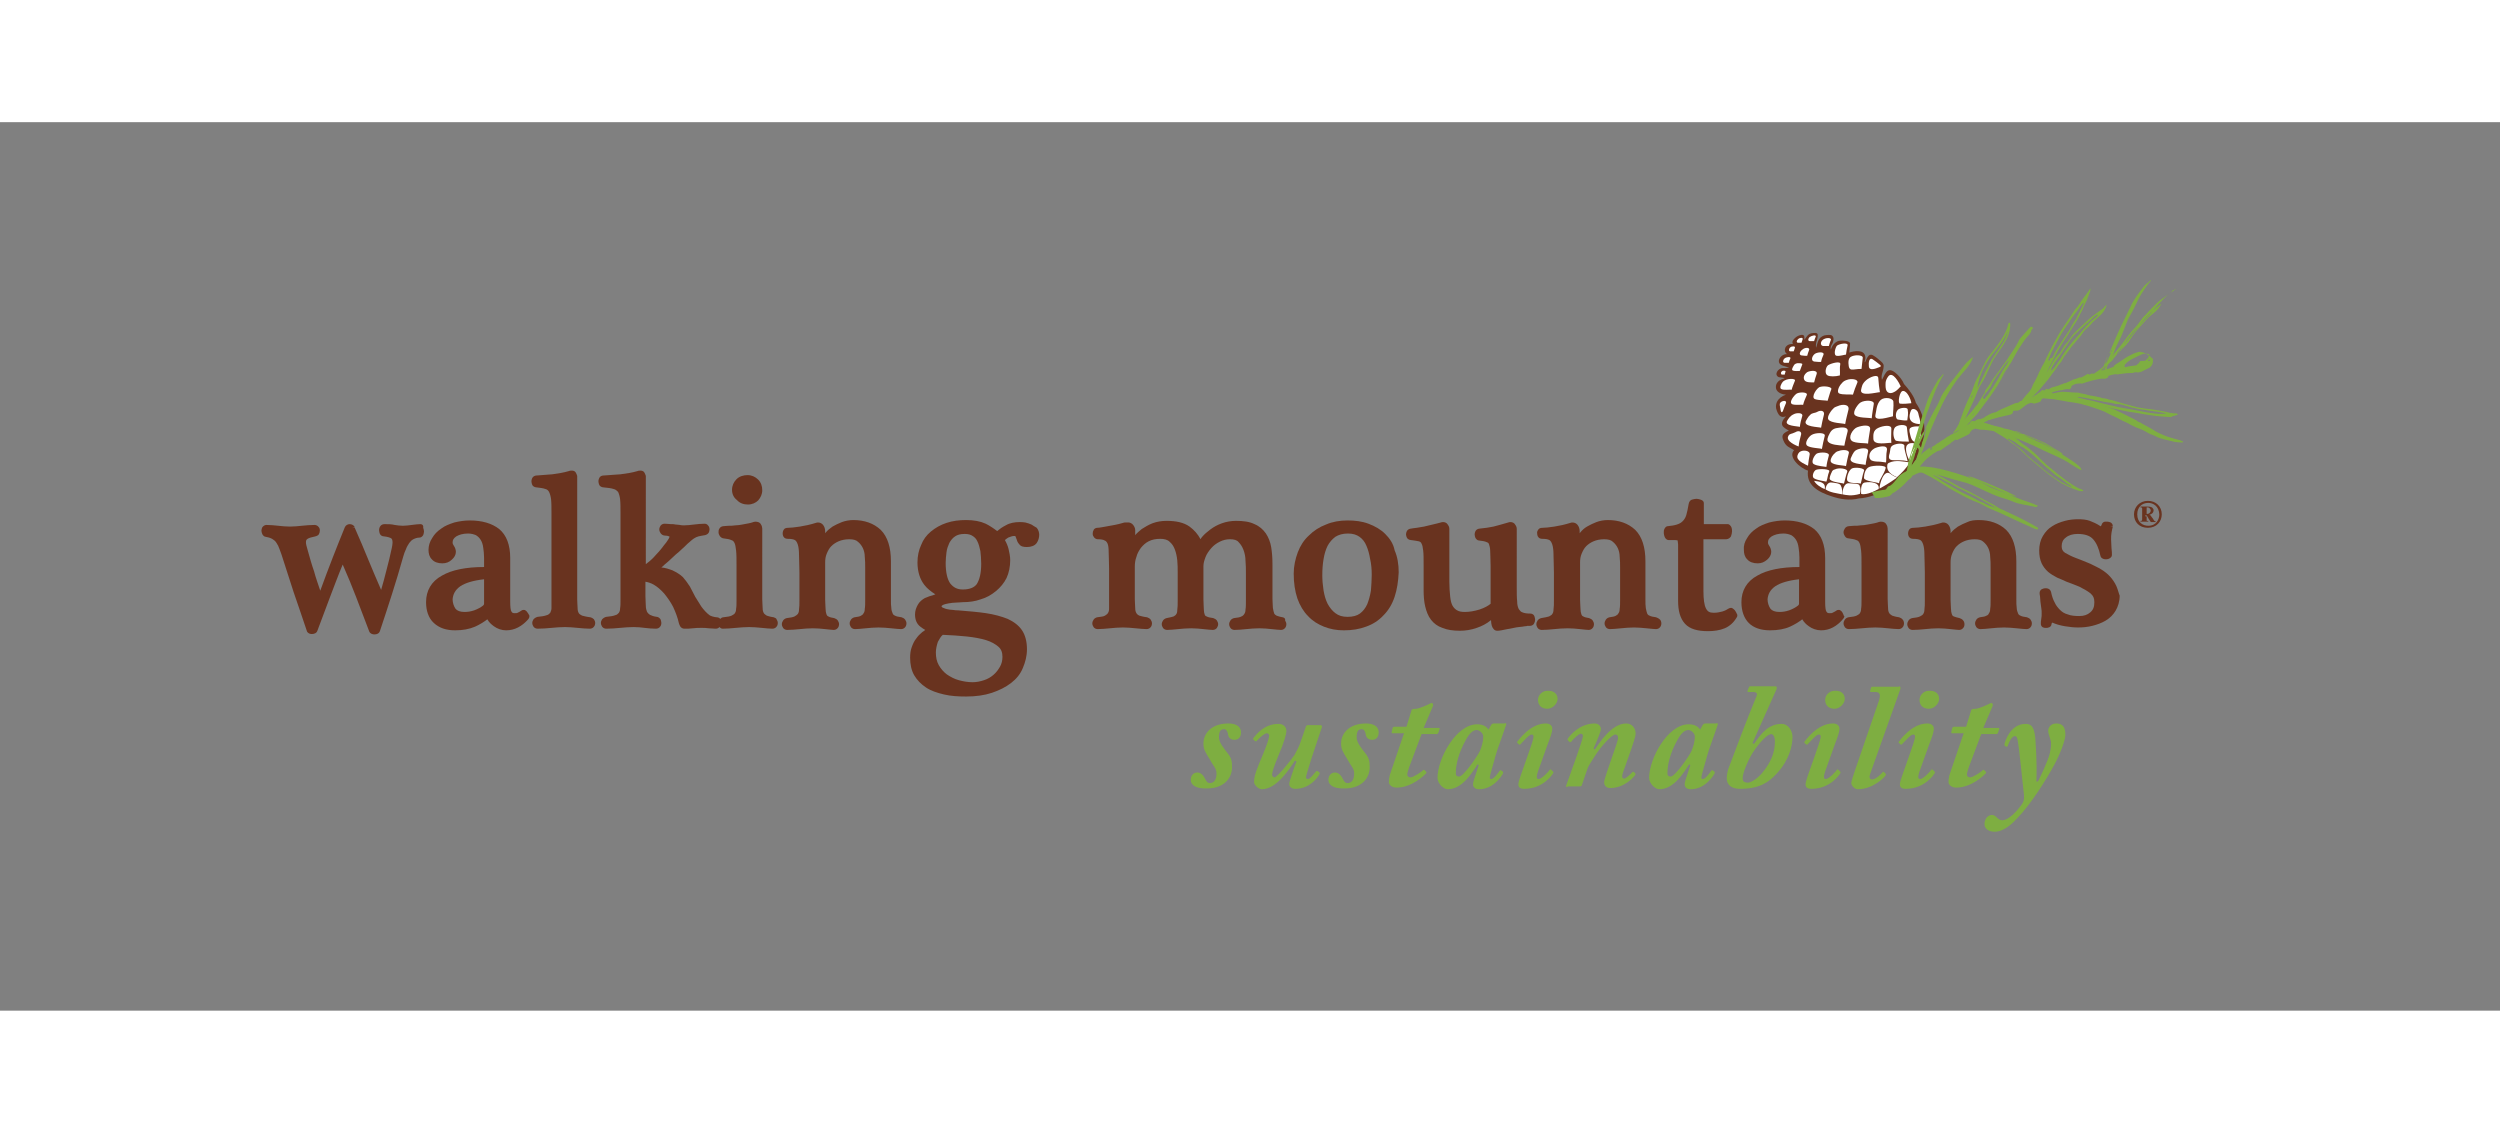 <?xml version="1.0" encoding="utf-8"?><!DOCTYPE svg><!-- Generator: Adobe Illustrator 22.1.0, SVG Export Plug-In . SVG Version: 6.00 Build 0)  --><svg version="1.1" id="Layer_1" xmlns="http://www.w3.org/2000/svg" xmlns:xlink="http://www.w3.org/1999/xlink" x="0px" y="0px" viewBox="0 0 612 217.5" style="enable-background:new 0 0 612 217.5;" xml:space="preserve" width="480"><rect x="0" y="0" width="612" height="217.5" fill="#808080" stroke="none"/><style type="text/css">
	.st0{fill:#69331F;}
	.st1{fill:#7EAE41;}
	.st2{fill-rule:evenodd;clip-rule:evenodd;fill:#69331F;}
	.st3{fill-rule:evenodd;clip-rule:evenodd;fill:#FFFFFF;}
</style><g><path class="st0" d="M102.9,98.4c-0.6,0-1.2,0.1-2.1,0.2c-0.8,0.1-1.5,0.2-2.2,0.2c-0.7,0-1.3-0.1-2-0.2c-0.8-0.2-1.6-0.2-2.5-0.2
		c-0.4,0-0.8,0.2-1,0.5c-0.2,0.3-0.3,0.6-0.3,1c0,0.3,0.1,0.6,0.2,0.9c0.2,0.4,0.6,0.6,1,0.6c0.9,0.1,1.5,0.3,1.8,0.5
		c0.1,0.1,0.3,0.3,0.3,1c0,0.4-0.1,0.9-0.2,1.4c-0.4,1.8-0.8,3.6-1.3,5.4c-0.4,1.5-0.8,3.2-1.3,4.8c-1.1-2.5-2.1-4.9-3.1-7.3
		c-1.1-2.7-2.2-5.3-3.4-8l-0.6,0.2l0.6-0.3c-0.2-0.5-0.8-0.7-1.2-0.7c-0.5,0-1,0.3-1.2,0.8c-2,4.9-4,10-6,15.5
		c-0.5-1.6-1.1-3.1-1.5-4.7c-0.6-1.7-1.1-3.5-1.6-5.3c-0.1-0.4-0.2-0.7-0.3-1.1c-0.1-0.3-0.1-0.6-0.1-0.8c0-0.4,0.1-0.6,0.4-0.8
		c0.3-0.2,0.9-0.4,1.9-0.6c0.4-0.1,0.8-0.3,0.9-0.6c0.1-0.2,0.2-0.5,0.2-0.8c0,0,0-0.1,0-0.1c0-0.3-0.1-0.6-0.3-0.8
		c-0.2-0.3-0.6-0.5-1-0.5c-1,0-2.1,0.1-3.1,0.2c-1,0.1-1.9,0.2-2.9,0.2c-1,0-2-0.1-2.9-0.2c-1-0.1-1.9-0.2-2.9-0.2
		c-0.4,0-0.8,0.3-1,0.6c-0.1,0.3-0.2,0.5-0.2,0.8c0,0.3,0.1,0.5,0.2,0.8c0.1,0.3,0.5,0.7,0.8,0.7c0.5,0.1,1,0.2,1.4,0.4
		c0.3,0.1,0.6,0.4,0.9,0.6c0.3,0.3,0.5,0.7,0.8,1.2c0.2,0.5,0.5,1.2,0.8,2.1c1,3.1,2,6.2,3,9.3c1.1,3.1,2.1,6.2,3.2,9.4
		c0.1,0.5,0.7,0.8,1.1,0.8c0,0,0.1,0,0.1,0c0,0,0,0,0.1,0c0.5,0,1.1-0.2,1.3-0.8c0.5-1.4,1-2.7,1.5-4c0.5-1.3,1-2.7,1.5-4
		c0.5-1.4,1.1-2.8,1.6-4.2c0.5-1.3,1-2.6,1.6-4c1.2,2.7,2.3,5.4,3.3,8c1.1,2.8,2.1,5.6,3.2,8.4c0.2,0.5,0.8,0.7,1.2,0.7
		c0,0,0.1,0,0.1,0c0.5,0,1.1-0.2,1.3-0.8c2-6,4-12.1,5.7-18.2c0.2-0.7,0.4-1.3,0.7-1.9c0.2-0.6,0.5-1,0.8-1.5c0.3-0.4,0.6-0.7,1-0.9
		c0.4-0.2,0.9-0.4,1.5-0.4c0.4,0,0.7-0.3,0.9-0.6c0.1-0.3,0.2-0.6,0.2-0.9c0-0.3-0.1-0.6-0.2-0.9C103.7,98.6,103.3,98.4,102.9,98.4z
		"/><path class="st0" d="M129.1,120c-0.1-0.2-0.3-0.4-0.5-0.5c-0.1-0.1-0.3-0.1-0.5-0.1c-0.2,0-0.4,0.1-0.5,0.2
		c-0.4,0.3-0.7,0.4-0.9,0.5c-0.1,0.1-0.4,0.1-0.7,0.1c-0.5,0-0.6-0.1-0.8-0.4c-0.2-0.3-0.3-1.1-0.3-2.4v-10.7c0-3.2-0.9-5.6-2.7-7.1
		c-1.8-1.4-4.2-2.1-7.2-2.1c-1.3,0-2.6,0.2-3.8,0.5c-1.2,0.4-2.3,0.8-3.2,1.5c-0.9,0.6-1.7,1.4-2.2,2.3c-0.6,0.9-0.9,1.9-0.9,2.9
		c0,0.9,0.2,1.7,0.8,2.3c0.6,0.7,1.5,1,2.6,1c0.9,0,1.7-0.3,2.3-0.9c0.6-0.5,1-1.2,1-1.9c0-0.5-0.2-1.1-0.5-1.5
		c-0.2-0.3-0.3-0.5-0.3-0.8c0-0.6,0.2-1,0.9-1.5c0.7-0.4,1.6-0.7,2.9-0.7c0.8,0,1.4,0.2,1.9,0.4c0.5,0.3,0.9,0.7,1.2,1.2
		c0.3,0.5,0.5,1.1,0.6,1.9c0.1,0.7,0.2,1.5,0.2,2.4v1.4c0,0.4,0,0.7,0,0.9c-4.4,0-7.9,0.7-10.3,2.1c-2.6,1.4-3.9,3.7-3.9,6.5
		c0,2.1,0.6,3.9,1.9,5.1c1.3,1.2,3,1.8,5.2,1.8c1.9,0,3.5-0.3,4.9-0.9c1.1-0.5,2.1-1.1,3-1.8c0.4,0.7,0.9,1.2,1.6,1.7
		c0.8,0.6,1.9,1,3,1c2.1,0,3.9-1,5.4-2.7c0.1-0.1,0.3-0.4,0.3-0.7c0-0.1,0-0.2,0-0.2C129.4,120.5,129.3,120.2,129.1,120z
		 M112.7,113.6c1.2-0.8,3.1-1.4,5.8-1.7c0,0.1,0,0.1,0,0.2v5.8c0,0.1,0,0.2-0.2,0.4c-0.6,0.5-1.4,0.9-2.2,1.2
		c-0.9,0.3-1.6,0.4-2.4,0.4c-1.1,0-1.8-0.3-2.2-0.8c-0.4-0.6-0.7-1.4-0.7-2.3C110.9,115.6,111.4,114.5,112.7,113.6z M118.5,111.6
		L118.5,111.6L118.5,111.6L118.5,111.6z"/><path class="st0" d="M144.5,121.2c-0.9-0.1-1.6-0.3-2-0.4c-0.4-0.2-0.7-0.4-0.8-0.6c-0.2-0.3-0.3-0.7-0.3-1.2
		c0-0.6-0.1-1.3-0.1-2.2V86.7l0-0.1c-0.1-0.3-0.2-0.6-0.4-0.9c-0.2-0.3-0.6-0.4-0.9-0.4c-0.2,0-0.5,0-0.7,0.1
		c-1.3,0.4-2.7,0.6-4.1,0.8c-1.5,0.1-2.8,0.2-3.9,0.3c-0.3,0-0.8,0.2-1,0.6c-0.1,0.2-0.2,0.5-0.2,0.7c0,0.1,0,0.1,0,0.2
		c0,0.3,0.1,0.5,0.2,0.8c0.1,0.3,0.6,0.6,1,0.6c0.9,0.1,1.7,0.2,2.2,0.4c0.5,0.1,0.7,0.4,0.9,0.7c0.2,0.4,0.4,1,0.5,1.8
		c0.1,0.9,0.1,2.1,0.1,3.6h0v21.1c0,0.8,0,1.5,0,2c0,0.5-0.2,0.8-0.3,1.1c-0.2,0.2-0.4,0.5-0.9,0.6c-0.5,0.2-1.2,0.3-2.2,0.4
		c-0.4,0.1-0.7,0.3-1,0.6c-0.2,0.3-0.3,0.6-0.3,0.9c0,0.3,0.1,0.6,0.3,0.9c0.2,0.3,0.6,0.5,1,0.5c1.2,0,2.3-0.1,3.4-0.2
		c1.1-0.1,2.2-0.2,3.3-0.2c1,0,2.1,0.1,3.1,0.2c1.1,0.1,2.1,0.2,3,0.2c0,0,0,0,0,0c0.4,0,0.8-0.2,1-0.5c0.2-0.2,0.3-0.6,0.3-0.9
		c0-0.3-0.1-0.6-0.3-0.9C145.2,121.5,144.9,121.3,144.5,121.2z"/><path class="st0" d="M189.4,121.2c-0.8-0.1-1.4-0.3-1.7-0.4c-0.3-0.2-0.6-0.4-0.7-0.6c-0.2-0.3-0.3-0.7-0.3-1.2
		c0-0.6-0.1-1.3-0.1-2.2V99.5c0-0.3-0.1-0.7-0.3-1c-0.3-0.6-0.9-0.7-1.4-0.7c-0.3,0-0.5,0.1-0.8,0.2c-0.2,0.1-0.5,0.1-0.8,0.2
		c-0.5,0.1-1,0.2-1.6,0.3c-0.6,0.1-1.1,0.2-1.7,0.2c-0.6,0.1-1.1,0.1-1.6,0.1c-0.5,0-1,0.1-1.3,0.1c-0.3,0-0.8,0.2-1,0.6
		c-0.2,0.3-0.2,0.6-0.2,0.9c0,0.3,0.1,0.6,0.3,0.9c0.2,0.3,0.6,0.6,1,0.6c0.8,0.1,1.4,0.2,1.8,0.4c0.4,0.1,0.6,0.3,0.8,0.7
		c0.2,0.4,0.3,1,0.4,1.9c0.1,0.9,0.1,2.1,0.1,3.6v8.6c0,0.8,0,1.5-0.1,2c0,0.5-0.1,0.8-0.3,1.1c-0.1,0.2-0.4,0.4-0.8,0.6
		c-0.4,0.2-1.1,0.3-2,0.4c-0.3,0-0.6,0.2-0.8,0.4c-0.2-0.3-0.6-0.4-0.9-0.4c-0.3,0-0.6-0.1-1-0.2c-0.3-0.1-0.6-0.2-0.7-0.3
		c-0.8-0.6-1.4-1.3-2-2.1c-0.5-0.8-1-1.6-1.5-2.4c-0.4-0.8-0.9-1.7-1.3-2.5c-0.5-0.8-1.1-1.6-1.7-2.3c-0.7-0.7-1.6-1.2-2.6-1.7
		c-0.8-0.3-1.7-0.6-2.7-0.7c0.3-0.2,0.5-0.4,0.8-0.7c0.6-0.5,1.2-1,1.8-1.6c0.6-0.6,1.2-1.1,1.8-1.6c0.5-0.5,1-0.9,1.3-1.2
		c0.5-0.5,0.9-0.9,1.3-1.2c0.3-0.3,0.7-0.6,1-0.8c0.3-0.2,0.7-0.4,1.1-0.5c0.4-0.1,1-0.2,1.6-0.3c0.4-0.1,0.7-0.3,0.9-0.6
		c0.1-0.2,0.2-0.5,0.2-0.8c0-0.3-0.1-0.7-0.3-0.9c-0.2-0.3-0.5-0.5-0.9-0.5c-0.9,0-1.7,0.1-2.6,0.2c-0.8,0.1-1.6,0.2-2.4,0.2
		c-0.4,0-0.8,0-1.1-0.1c-0.3,0-0.6-0.1-1-0.1c-0.4-0.1-0.7-0.1-1.2-0.1c-0.4,0-0.9-0.1-1.5-0.1c-0.4,0-0.8,0.2-1,0.5
		c-0.2,0.3-0.3,0.6-0.3,0.9c0,0.3,0.1,0.6,0.3,0.9c0.2,0.3,0.6,0.6,1,0.6c0.5,0,0.9,0.1,1.1,0.2c0.1,0,0.1,0.1,0.1,0.1
		c0,0.2-0.3,0.7-0.8,1.4c-0.3,0.4-0.7,0.8-1.1,1.4c-0.4,0.5-0.9,1.1-1.4,1.6c-0.5,0.6-1,1.1-1.6,1.6c-0.3,0.2-0.6,0.5-0.9,0.7V86.7
		l0-0.1c-0.1-0.3-0.2-0.6-0.4-0.9c-0.2-0.3-0.6-0.4-0.9-0.4c-0.2,0-0.5,0-0.7,0.1c-1.3,0.4-2.7,0.6-4.2,0.8c-1.5,0.1-3,0.2-4.2,0.3
		c-0.4,0-0.8,0.2-1,0.6c-0.1,0.2-0.2,0.5-0.2,0.7c0,0.1,0,0.1,0,0.2c0,0.3,0.1,0.5,0.2,0.8c0.1,0.3,0.6,0.6,1,0.6
		c1.1,0.1,1.9,0.2,2.5,0.4c0.5,0.1,0.8,0.4,1.1,0.7c0.2,0.4,0.4,1,0.5,1.8c0.1,0.9,0.1,2.1,0.1,3.6v21.1c0,0.8,0,1.5-0.1,2
		c0,0.5-0.1,0.8-0.3,1.1c-0.2,0.2-0.4,0.5-0.9,0.6c-0.5,0.2-1.2,0.3-2.2,0.4c-0.4,0.1-0.7,0.3-1,0.6c-0.2,0.3-0.3,0.6-0.3,0.9
		c0,0.3,0.1,0.6,0.3,0.9c0.2,0.3,0.6,0.5,1,0.5c1.2,0,2.3-0.1,3.4-0.2c1.1-0.1,2.2-0.2,3.3-0.2c1,0,2,0.1,2.7,0.2
		c0.9,0.1,1.8,0.2,2.8,0.2c0.4,0,0.8-0.2,1-0.5c0.2-0.2,0.3-0.6,0.3-0.9c0-0.3-0.1-0.6-0.2-0.9c-0.2-0.3-0.6-0.6-0.9-0.6
		c-0.8-0.1-1.3-0.3-1.7-0.5c-0.3-0.2-0.5-0.4-0.7-0.7c-0.1-0.3-0.3-0.8-0.3-1.4c0-0.7-0.1-1.5-0.1-2.5v-3.5c0.6,0.1,1.3,0.3,2,0.7
		c0.9,0.5,1.8,1.3,2.6,2.2c0.8,1,1.6,2.1,2.2,3.3c0.6,1.3,1.1,2.6,1.4,4c0.1,0.3,0.2,0.5,0.3,0.7c0.2,0.4,0.7,0.6,1,0.6
		c0,0,0,0,0.1,0c0.6,0,1.3,0,2-0.1c0.7-0.1,1.4-0.1,2.1-0.1c0.6,0,1.2,0,1.8,0.1c0.6,0,1.2,0.1,1.7,0.1l0-0.6v0.6
		c0.3,0,0.7-0.1,0.9-0.4c0.2,0.2,0.5,0.4,0.8,0.4c1,0,2.1-0.1,3.2-0.2c1.1-0.1,2.2-0.2,3.3-0.2c1,0,2.1,0.1,3.1,0.2
		c1.1,0.1,1.9,0.2,2.6,0.2c0,0,0,0,0,0c0.4,0,0.8-0.2,1-0.5c0.2-0.2,0.3-0.6,0.3-0.9c0-0.3-0.1-0.6-0.3-0.9
		C190.1,121.5,189.7,121.3,189.4,121.2z"/><path class="st0" d="M183.1,93.6C183.1,93.6,183.1,93.6,183.1,93.6c1,0,1.9-0.4,2.5-1c0.6-0.7,1-1.5,1-2.5c0-1-0.3-1.9-1-2.6
		c-0.7-0.7-1.6-1.1-2.6-1.1c-1,0-2,0.3-2.7,1c-0.7,0.7-1.1,1.6-1.1,2.6c0,1,0.4,1.9,1.2,2.5C181.1,93.3,182.1,93.6,183.1,93.6z"/><path class="st0" d="M220.7,121.2c-0.7-0.1-1.3-0.2-1.6-0.4c-0.3-0.1-0.5-0.3-0.6-0.6c-0.1-0.3-0.3-0.7-0.3-1.2
		c-0.1-0.6-0.1-1.3-0.1-2.3v-9.2c0-3.4-0.8-6-2.5-7.7c-1.7-1.6-4-2.4-6.7-2.4c-1,0-2,0.2-2.8,0.5c-0.8,0.3-1.6,0.7-2.3,1.1
		c-0.7,0.5-1.2,0.9-1.7,1.5c-0.1,0.1-0.1,0.1-0.1,0.2v-0.6c0-0.6-0.2-1.1-0.5-1.5c-0.3-0.4-0.8-0.6-1.2-0.6c-0.2,0-0.4,0-0.6,0.1
		c-1.3,0.4-2.6,0.7-3.9,0.9c-1.3,0.2-2.3,0.3-2.9,0.3c-0.4,0-0.8,0.1-1,0.4c-0.2,0.3-0.3,0.6-0.3,1c0,0.3,0.1,0.7,0.3,0.9
		c0.2,0.3,0.6,0.4,1,0.4c0.8,0,1.3,0.1,1.7,0.3c0.3,0.2,0.5,0.5,0.7,1.1c0.2,0.6,0.3,1.5,0.3,2.6c0,1.2,0.1,2.6,0.1,4.3v6.8
		c0,0.9,0,1.6-0.1,2.2c0,0.5-0.1,0.8-0.3,1.1c-0.2,0.2-0.4,0.4-0.8,0.6c-0.4,0.2-1.1,0.3-1.9,0.4c-0.4,0.1-0.7,0.3-0.9,0.6
		c-0.2,0.3-0.3,0.6-0.3,0.9c0,0.3,0.1,0.6,0.3,0.9c0.2,0.3,0.6,0.5,1,0.5c1,0,2-0.1,3.1-0.2c1-0.1,2.1-0.2,3.2-0.2
		c1,0,2.1,0.1,3,0.2c1,0.1,1.7,0.2,2.1,0.2c0.4,0,0.8-0.2,1-0.5c0.2-0.2,0.3-0.6,0.3-0.9c0-0.3-0.1-0.6-0.3-0.9
		c-0.2-0.3-0.6-0.5-0.9-0.6c-0.6-0.1-1.1-0.2-1.4-0.4c-0.3-0.1-0.4-0.3-0.5-0.6c-0.1-0.3-0.2-0.7-0.2-1.3c0-0.6-0.1-1.3-0.1-2.2
		v-9.1c0-0.8,0.1-1.5,0.4-2.2c0.3-0.7,0.6-1.3,1.1-1.8c0.5-0.5,1.1-0.9,1.8-1.2c0.7-0.3,1.6-0.5,2.6-0.5c1,0,1.7,0.2,2.1,0.6
		c0.5,0.4,0.9,0.9,1.2,1.5c0.3,0.6,0.5,1.4,0.5,2.2c0.1,0.9,0.1,1.8,0.1,2.6v8.1c0,0.8,0,1.5-0.1,2c0,0.5-0.1,0.9-0.3,1.1
		c-0.1,0.3-0.3,0.4-0.6,0.6c-0.3,0.2-0.8,0.3-1.6,0.4c-0.4,0.1-0.7,0.3-0.9,0.6c-0.2,0.3-0.3,0.6-0.3,0.9c0,0.3,0.1,0.6,0.3,0.9
		c0.2,0.3,0.6,0.5,1,0.5c0.7,0,1.6-0.1,2.6-0.2c1-0.1,2.1-0.2,3.2-0.2c1,0,2.1,0.1,3.1,0.2c1.1,0.1,1.8,0.2,2.4,0.2c0,0,0,0,0,0
		c0.4,0,0.8-0.2,1-0.5c0.2-0.2,0.3-0.6,0.3-0.9c0-0.3-0.1-0.6-0.3-0.9C221.4,121.5,221,121.3,220.7,121.2z"/><path class="st0" d="M252.5,98.5c-0.5-0.2-1-0.4-1.5-0.5c-0.5-0.1-1-0.1-1.4-0.1c-1.2,0-2.4,0.2-3.4,0.8c-0.8,0.4-1.5,0.9-2.1,1.4
		c-0.9-0.7-1.8-1.3-2.8-1.8c-1.3-0.6-2.9-0.9-4.8-0.9c-1.7,0-3.3,0.2-4.8,0.7c-1.5,0.5-2.7,1.2-3.8,2.1c-1.1,0.9-1.9,2-2.4,3.3
		c-0.6,1.3-0.9,2.7-0.9,4.3c0,2.2,0.6,4.1,1.7,5.5c0.7,0.9,1.6,1.6,2.7,2.3c-0.1,0-0.2,0-0.3,0.1c-0.8,0.2-1.6,0.5-2.3,0.8
		c-0.7,0.4-1.3,0.9-1.7,1.6c-0.4,0.7-0.7,1.5-0.7,2.4c0,1.3,0.4,2.3,1.3,3c0.4,0.3,0.8,0.6,1.2,0.8c-0.2,0.2-0.4,0.3-0.7,0.5
		c-0.6,0.5-1.1,1-1.5,1.6c-0.5,0.6-0.8,1.3-1.1,2.1c-0.3,0.8-0.4,1.7-0.4,2.6c0,1.6,0.3,3.1,1,4.3c0.7,1.2,1.7,2.2,2.9,3
		c1.2,0.8,2.7,1.3,4.4,1.7c1.7,0.4,3.5,0.5,5.4,0.5c2.4,0,4.5-0.3,6.3-0.9c1.8-0.6,3.4-1.4,4.7-2.4c1.3-1,2.3-2.2,2.9-3.7
		c0.6-1.4,1-2.9,1-4.6c0-1.8-0.4-3.4-1.2-4.6c-0.8-1.2-2-2.1-3.5-2.8c-1.5-0.6-3.3-1.1-5.3-1.4c-2-0.3-4.4-0.5-6.9-0.7
		c-0.3,0-0.7,0-1.2-0.1c-0.5,0-1-0.1-1.5-0.2c-0.5-0.1-0.8-0.3-1.1-0.4c-0.2-0.2-0.2-0.2-0.2-0.2c0-0.2,0-0.2,0.3-0.4
		c0.4-0.2,0.9-0.3,1.4-0.4c0.6-0.1,1.3-0.2,1.9-0.2c0.7,0,1.2-0.1,1.6-0.1c1.6,0,3-0.2,4.4-0.7c1.4-0.4,2.6-1.1,3.7-2
		c1.1-0.9,2-2,2.6-3.2c0.6-1.3,0.9-2.8,0.9-4.4c0-0.9-0.2-1.8-0.4-2.7c-0.2-0.8-0.5-1.5-0.9-2.2c0.2-0.2,0.5-0.4,0.8-0.6
		c0.5-0.2,1-0.4,1.4-0.4c0.2,0,0.4,0,0.4,0.1c0,0,0,0,0,0c0.1,0.3,0.2,0.5,0.3,0.8c0.1,0.4,0.3,0.8,0.6,1.1c0.4,0.6,1.1,0.7,1.9,0.7
		c1,0,1.9-0.3,2.4-1c0.4-0.6,0.6-1.3,0.6-2c0-0.6-0.2-1.2-0.6-1.7C253.4,99.1,253,98.8,252.5,98.5z M230.8,125.5
		c2.1,0.1,4,0.2,5.8,0.4c1.9,0.2,3.5,0.5,4.8,0.9c1.3,0.4,2.3,1,3,1.6c0.7,0.6,1,1.4,1,2.5c0,0.9-0.2,1.7-0.6,2.4
		c-0.4,0.7-0.9,1.4-1.6,2c-0.7,0.6-1.4,1-2.3,1.3c-0.9,0.3-1.8,0.5-2.8,0.5c-1.2,0-2.3-0.2-3.4-0.5c-1.1-0.3-2-0.8-2.9-1.4
		c-0.8-0.6-1.5-1.4-2-2.3c-0.5-0.9-0.7-1.9-0.7-3.1c0-0.8,0.2-1.7,0.5-2.6C230,126.5,230.3,125.9,230.8,125.5z M235.7,114.4
		c-1.4,0-2.3-0.5-3.1-1.5c-0.7-1-1.1-2.7-1.1-5c0-0.9,0.1-1.7,0.2-2.6c0.1-0.9,0.4-1.6,0.7-2.3c0.4-0.7,0.8-1.2,1.4-1.6
		c0.6-0.4,1.3-0.6,2.4-0.6c0.8,0,1.5,0.2,1.9,0.5c0.5,0.3,0.9,0.7,1.2,1.4c0.3,0.6,0.5,1.4,0.7,2.3c0.1,0.9,0.2,2,0.2,3.1
		c0,2.3-0.4,3.9-1.1,5C238.5,113.9,237.4,114.4,235.7,114.4z"/><path class="st0" d="M314,121.2c-0.7-0.1-1.2-0.3-1.5-0.4c-0.3-0.2-0.5-0.3-0.6-0.6c-0.1-0.3-0.2-0.7-0.3-1.3
		c0-0.6-0.1-1.3-0.1-2.2v-8.5c0-1.5-0.1-2.8-0.3-4.1c-0.2-1.3-0.7-2.5-1.3-3.4c-0.7-1-1.6-1.8-2.8-2.3c-1.2-0.6-2.7-0.8-4.5-0.8
		c-1.2,0-2.4,0.2-3.5,0.6c-1.1,0.4-2,0.9-2.8,1.5c-0.8,0.6-1.5,1.2-2,1.8c-0.2,0.2-0.3,0.4-0.4,0.6c-0.7-1.3-1.6-2.3-2.7-3.1
		c-1.4-1-3.3-1.4-5.6-1.4c-1.3,0-2.4,0.2-3.5,0.6c-1,0.4-1.8,0.9-2.6,1.4c-0.6,0.5-1.2,1-1.6,1.5l0-1c0,0,0-0.1,0-0.2
		c0-0.5-0.2-0.9-0.5-1.3c-0.3-0.4-0.9-0.7-1.4-0.6c-0.1,0-0.3,0-0.5,0c-0.2,0-0.4,0-0.6,0.1c-1.3,0.4-2.6,0.6-3.7,0.8
		c-1.2,0.2-2,0.4-2.6,0.4c-0.3,0-0.8,0.2-0.9,0.6c-0.1,0.2-0.2,0.4-0.2,0.7c0,0.1,0,0.2,0,0.3c0,0.3,0.2,0.5,0.3,0.7
		c0.2,0.3,0.6,0.5,0.9,0.5c0.8,0,1.4,0.1,1.7,0.3c0.3,0.1,0.5,0.3,0.7,0.7c0.2,0.4,0.3,1.1,0.3,2.1c0,1,0.1,2.3,0.1,4l0,7.9
		c0,0.8,0,1.5,0,2c0,0.5-0.1,0.8-0.3,1.1c-0.1,0.2-0.4,0.4-0.7,0.6s-1,0.3-1.9,0.4c-0.4,0.1-0.7,0.3-0.9,0.6
		c-0.2,0.3-0.3,0.6-0.3,0.9c0,0.3,0.1,0.6,0.3,0.9c0.2,0.3,0.6,0.5,1,0.5c0.9,0,1.9-0.1,3-0.2c1-0.1,2.1-0.2,3.2-0.2
		c1,0,2.1,0.1,3.1,0.2c1.1,0.1,2,0.2,2.7,0.2c0.4,0,0.8-0.2,1-0.5c0.2-0.2,0.3-0.6,0.3-0.9c0-0.3-0.1-0.6-0.3-0.9
		c-0.2-0.3-0.6-0.5-0.9-0.6c-0.9-0.1-1.5-0.3-1.9-0.4c-0.4-0.2-0.6-0.4-0.7-0.6c-0.2-0.3-0.3-0.7-0.3-1.2c0-0.6-0.1-1.3-0.1-2.2v-8
		c0-0.8,0.1-1.6,0.4-2.4c0.2-0.8,0.6-1.5,1.1-2.2c0.5-0.6,1.1-1.2,1.9-1.6c0.8-0.4,1.7-0.6,2.8-0.6c1,0,1.8,0.2,2.3,0.7
		c0.6,0.5,1,1.1,1.3,1.9c0.3,0.8,0.5,1.7,0.6,2.7c0.1,1,0.1,2,0.1,2.9v6.9c0,1,0,1.7-0.1,2.3c0,0.5-0.1,0.9-0.3,1.1
		c-0.1,0.2-0.3,0.3-0.6,0.5c-0.4,0.1-1,0.3-1.7,0.4c-0.4,0.1-0.7,0.3-0.9,0.6c-0.2,0.3-0.3,0.6-0.3,0.9c0,0.3,0.1,0.6,0.3,0.9
		c0.2,0.3,0.6,0.5,1,0.5c0.7,0,1.7-0.1,2.7-0.2c1-0.1,2.1-0.2,3.2-0.2c1,0,2.1,0.1,3,0.2c1,0.1,1.8,0.2,2.3,0.2c0,0,0,0,0,0
		c0.4,0,0.8-0.2,1-0.5c0.2-0.3,0.3-0.6,0.3-0.9c0-0.3-0.1-0.6-0.3-0.9c-0.2-0.3-0.6-0.5-0.9-0.6c-0.7-0.1-1.3-0.2-1.6-0.4
		c-0.3-0.1-0.4-0.2-0.5-0.5c-0.1-0.2-0.2-0.7-0.2-1.2c0-0.6-0.1-1.4-0.1-2.5v-8.1c0-0.7,0.2-1.4,0.5-2.2c0.3-0.8,0.8-1.5,1.4-2.2
		c0.6-0.7,1.3-1.2,2.1-1.6c0.8-0.4,1.6-0.6,2.5-0.6c1,0,1.7,0.2,2.1,0.7c0.5,0.5,0.9,1.1,1.2,1.9c0.3,0.8,0.5,1.7,0.5,2.7
		c0.1,1,0.1,2,0.1,3v6.9c0,0.8,0,1.5-0.1,2c0,0.5-0.1,0.8-0.3,1.1c-0.1,0.2-0.4,0.5-0.7,0.6c-0.3,0.2-0.9,0.3-1.8,0.4
		c-0.4,0.1-0.7,0.3-0.9,0.6c-0.2,0.3-0.3,0.6-0.3,0.9c0,0.3,0.1,0.6,0.3,0.9c0.2,0.3,0.6,0.5,1,0.5c0.9,0,1.8-0.1,2.9-0.2
		c1-0.1,2.1-0.2,3.2-0.2c1,0,2.1,0.1,3,0.2c1,0.1,1.8,0.2,2.3,0.2c0.4,0,0.8-0.2,1-0.5c0.2-0.2,0.3-0.6,0.3-0.9
		c0-0.3-0.1-0.6-0.3-0.9C314.7,121.5,314.4,121.3,314,121.2z"/><path class="st0" d="M339.1,100.8c-1.1-1.1-2.5-1.9-4.1-2.5c-1.6-0.6-3.3-0.8-5.1-0.8c-1.9,0-3.7,0.3-5.3,1c-1.6,0.6-3,1.5-4.2,2.7
		c-1.2,1.1-2.1,2.5-2.7,4.1c-0.6,1.6-1,3.4-1,5.2c0,2.3,0.3,4.3,0.9,6.1c0.6,1.7,1.5,3.2,2.6,4.3c1.1,1.2,2.4,2,3.9,2.6
		c1.5,0.6,3.1,0.9,4.9,0.9c0,0,0,0,0,0c2,0,3.8-0.3,5.4-0.9c1.7-0.6,3.1-1.5,4.3-2.8c1.2-1.2,2.1-2.7,2.7-4.5c0.6-1.8,0.9-3.8,1-6
		c0-2-0.3-3.8-1-5.4C341.1,103.2,340.2,101.9,339.1,100.8z M335.8,110.8c0,1.3-0.1,2.6-0.2,3.9c-0.2,1.2-0.5,2.3-0.9,3.3
		c-0.4,0.9-1,1.7-1.8,2.3c-0.7,0.5-1.7,0.8-3,0.8c-1.3,0-2.2-0.3-3-0.9c-0.8-0.6-1.4-1.4-1.9-2.3c-0.5-1-0.8-2.1-1-3.3
		c-0.2-1.3-0.3-2.5-0.3-3.7c0-1.4,0.1-2.7,0.3-3.9c0.2-1.2,0.5-2.3,1-3.3c0.5-0.9,1.1-1.6,1.9-2.2c0.8-0.5,1.8-0.8,3.1-0.8
		c1.2,0,2.1,0.3,2.8,0.8c0.7,0.5,1.3,1.2,1.7,2.2c0.4,0.9,0.7,2,0.9,3.2C335.7,108.2,335.8,109.5,335.8,110.8z"/><path class="st0" d="M374.7,120.3c-0.9,0-1.6-0.1-2-0.3c-0.4-0.1-0.6-0.4-0.9-0.8c-0.2-0.4-0.4-1-0.4-1.9c-0.1-0.9-0.1-2.1-0.1-3.5
		h0V99.6c0-0.4-0.1-0.7-0.4-1.1c-0.2-0.4-0.7-0.6-1.1-0.6c-0.2,0-0.4,0-0.6,0.1c-1.3,0.4-2.5,0.7-3.6,1c-1,0.2-2.2,0.4-3.4,0.5
		c-0.3,0-0.8,0.2-1,0.6c-0.1,0.2-0.2,0.5-0.2,0.7c0,0.1,0,0.1,0,0.2c0,0.3,0.1,0.5,0.2,0.8c0.2,0.3,0.5,0.6,0.8,0.6
		c0.9,0.1,1.5,0.2,1.9,0.4c0.3,0.1,0.5,0.2,0.6,0.5c0.1,0.3,0.3,0.9,0.3,1.7c0,0.8,0.1,2,0.1,3.6v8.5c0,0.1,0,0.3,0,0.6
		c0,0.1,0,0.2,0,0.2c-0.6,0.5-1.5,1-2.7,1.4c-1.3,0.4-2.5,0.6-3.6,0.6c-0.8,0-1.4-0.1-1.9-0.4c-0.4-0.2-0.8-0.6-1.1-1.1
		c-0.3-0.5-0.5-1.3-0.6-2.3c-0.1-1-0.2-2.2-0.2-3.6V99.6c0-0.4-0.1-0.7-0.4-1.1c-0.2-0.4-0.7-0.6-1.1-0.6c-0.2,0-0.4,0-0.6,0.1
		c-0.6,0.2-1.3,0.3-2,0.5c-0.7,0.2-1.4,0.3-2.1,0.5c-0.7,0.1-1.3,0.2-1.8,0.3c-0.6,0.1-1.1,0.1-1.4,0.2c-0.3,0-0.8,0.2-1,0.6
		c-0.1,0.2-0.2,0.5-0.2,0.7c0,0.1,0,0.1,0,0.2c0,0.2,0.1,0.5,0.2,0.7c0.1,0.3,0.6,0.6,1,0.6c0.8,0.1,1.4,0.2,1.9,0.3
		c0.4,0.1,0.6,0.3,0.7,0.6c0.2,0.3,0.3,0.9,0.4,1.7c0.1,0.8,0.1,2,0.1,3.5v6.1c0,1.5,0.1,2.9,0.4,4.1c0.3,1.2,0.7,2.3,1.4,3.2
		c0.7,0.9,1.6,1.6,2.8,2c1.2,0.5,2.6,0.7,4.3,0.7c1.3,0,2.7-0.2,4.1-0.7c1.2-0.4,2.4-1,3.5-1.9c0,0.6,0.1,1,0.2,1.4
		c0.2,0.6,0.6,1.2,1.3,1.2c0.2,0,0.5,0,1-0.1c0.5-0.1,1-0.2,1.5-0.3c0.5-0.1,1.1-0.2,1.6-0.3c0.5-0.1,0.9-0.2,1.2-0.2
		c0.3,0,0.6-0.1,0.9-0.1c0.2,0,0.4-0.1,0.6-0.1c0.2,0,0.4,0,0.6-0.1c0.2,0,0.4,0,0.7,0c0.4,0,0.9-0.3,1-0.7c0.1-0.2,0.2-0.5,0.2-0.8
		c0-0.3-0.1-0.6-0.2-0.9C375.5,120.6,375.1,120.3,374.7,120.3z"/><path class="st0" d="M405.4,121.2c-0.7-0.1-1.3-0.2-1.6-0.4c-0.3-0.1-0.5-0.3-0.6-0.6c-0.1-0.3-0.2-0.7-0.3-1.2
		c-0.1-0.6-0.1-1.3-0.1-2.3v-9.2c0-3.4-0.8-6-2.5-7.7c-1.7-1.6-4-2.4-6.7-2.4c-1,0-2,0.2-2.8,0.5c-0.8,0.3-1.6,0.7-2.3,1.1
		c-0.7,0.4-1.2,0.9-1.7,1.5c-0.1,0.1-0.1,0.1-0.1,0.2v-0.6c0-0.6-0.2-1.1-0.5-1.5c-0.3-0.4-0.8-0.6-1.2-0.6c-0.2,0-0.4,0-0.6,0.1
		c-1.3,0.4-2.6,0.7-3.9,0.9c-1.3,0.2-2.3,0.3-2.9,0.3c-0.4,0-0.8,0.1-1,0.4c-0.2,0.3-0.4,0.6-0.3,1c0,0.3,0.1,0.7,0.3,0.9
		c0.2,0.3,0.6,0.4,1,0.4c0.8,0,1.3,0.1,1.7,0.3c0.3,0.2,0.5,0.5,0.7,1.1c0.2,0.6,0.3,1.5,0.3,2.6c0,1.2,0.1,2.6,0.1,4.3v6.8
		c0,0.9,0,1.6-0.1,2.2c0,0.5-0.1,0.8-0.3,1.1c-0.1,0.2-0.4,0.4-0.8,0.6c-0.4,0.1-1.1,0.3-1.9,0.4c-0.4,0.1-0.7,0.3-0.9,0.6
		c-0.2,0.3-0.3,0.6-0.3,0.9c0,0.3,0.1,0.6,0.3,0.9c0.2,0.3,0.6,0.5,1,0.5c1,0,2-0.1,3.1-0.2c1-0.1,2.1-0.2,3.3-0.2c1,0,2,0.1,3,0.2
		c1,0.1,1.7,0.2,2.1,0.2c0.4,0,0.8-0.2,1-0.5c0.2-0.2,0.3-0.6,0.3-0.9c0-0.3-0.1-0.6-0.3-0.9c-0.2-0.3-0.6-0.5-0.9-0.6
		c-0.6-0.1-1.1-0.2-1.4-0.4c-0.3-0.1-0.4-0.3-0.5-0.6c-0.1-0.3-0.2-0.7-0.2-1.3c0-0.6-0.1-1.3-0.1-2.2v-9.1c0-0.8,0.1-1.5,0.4-2.2
		c0.3-0.7,0.6-1.3,1.1-1.8c0.5-0.5,1.1-0.9,1.8-1.2c0.7-0.3,1.6-0.5,2.6-0.5c1,0,1.7,0.2,2.1,0.6c0.5,0.4,0.9,0.9,1.2,1.5
		c0.3,0.6,0.5,1.4,0.5,2.2c0.1,0.9,0.1,1.8,0.1,2.6v8.1c0,0.8,0,1.5-0.1,2c0,0.5-0.1,0.9-0.3,1.1c-0.1,0.3-0.3,0.4-0.6,0.6
		c-0.3,0.2-0.8,0.3-1.6,0.4c-0.4,0.1-0.7,0.3-0.9,0.6c-0.2,0.3-0.3,0.6-0.3,0.9c0,0.3,0.1,0.6,0.3,0.9c0.2,0.3,0.6,0.5,1,0.5
		c0.7,0,1.6-0.1,2.7-0.2c1-0.1,2.1-0.2,3.2-0.2c1,0,2.1,0.1,3.1,0.2c1.1,0.1,1.8,0.2,2.3,0.2c0,0,0,0,0,0c0.4,0,0.8-0.2,1-0.5
		c0.2-0.2,0.3-0.6,0.3-0.9c0-0.3-0.1-0.7-0.3-0.9C406.1,121.5,405.7,121.3,405.4,121.2z"/><path class="st0" d="M424.7,119.5c-0.2-0.2-0.4-0.4-0.6-0.5c-0.1-0.1-0.3-0.1-0.4-0.1c-0.2,0-0.4,0.1-0.6,0.2
		c-0.3,0.2-0.8,0.5-1.5,0.7c-0.7,0.2-1.4,0.3-2.1,0.3c-1,0-1.5-0.3-1.9-1.1c-0.4-0.8-0.6-2.2-0.6-4.2l0,0V103c0-0.4,0-0.7,0-0.9
		c0,0,0,0,0,0h5.6c0.5,0,1.1-0.4,1.2-0.9c0.1-0.3,0.2-0.7,0.2-1c0-0.3,0-0.6-0.1-0.9c-0.1-0.4-0.6-1-1.1-0.9h-5.6c0,0-0.1,0-0.1,0
		c0-0.1,0-0.3,0-0.5v-4.6c0-0.6-0.5-0.8-0.8-0.9c-0.3-0.1-0.7-0.2-1-0.2c-0.4,0-0.7,0.1-1.1,0.2c-0.4,0.1-0.7,0.5-0.8,1
		c-0.2,1.2-0.4,2.1-0.6,2.8c-0.2,0.7-0.6,1.2-0.9,1.5c-0.4,0.4-0.8,0.6-1.4,0.8c-0.6,0.2-1.3,0.3-2.2,0.4c-0.5,0-0.8,0.5-0.9,0.8
		c-0.1,0.2-0.1,0.5-0.1,0.7c0,0.1,0,0.1,0,0.2c0,0.3,0.1,0.6,0.2,0.9c0.1,0.2,0.3,0.7,0.9,0.8c0.7,0,1.3,0,1.7,0
		c0.4,0,0.6,0.1,0.6,0.1c0,0,0,0,0,0.1c0,0.2,0.1,0.5,0.1,0.9l0,13.8c0,2.4,0.5,4.3,1.7,5.6c1.2,1.3,3.1,1.8,5.6,1.8
		c1.5,0,2.9-0.2,4.1-0.7c1.2-0.5,2.2-1.4,2.9-2.6c0.1-0.1,0.2-0.3,0.2-0.5c0-0.1,0-0.3-0.1-0.4C425,119.9,424.8,119.7,424.7,119.5z"/><path class="st0" d="M451.3,120.7c0-0.2-0.2-0.5-0.3-0.7c-0.1-0.2-0.3-0.4-0.5-0.5c-0.1-0.1-0.3-0.1-0.5-0.1
		c-0.2,0-0.4,0.1-0.5,0.2c-0.4,0.3-0.8,0.4-0.9,0.5c-0.1,0.1-0.4,0.1-0.7,0.1c-0.5,0-0.6-0.1-0.8-0.4c-0.2-0.3-0.3-1.1-0.3-2.4l0,0
		v-10.7c0-3.2-0.9-5.6-2.7-7.1c-1.8-1.4-4.2-2.1-7.2-2.1c-1.3,0-2.6,0.2-3.8,0.5c-1.2,0.4-2.3,0.8-3.2,1.5c-0.9,0.6-1.7,1.4-2.2,2.3
		c-0.6,0.9-0.9,1.9-0.8,2.9c0,0.9,0.2,1.7,0.8,2.3c0.6,0.7,1.5,1,2.6,1c0.9,0,1.6-0.3,2.3-0.9c0.6-0.5,1-1.2,1-1.9
		c0-0.5-0.2-1.1-0.5-1.5c-0.2-0.3-0.3-0.5-0.3-0.8c0-0.6,0.2-1,0.9-1.5c0.7-0.4,1.6-0.7,2.9-0.7c0.8,0,1.4,0.2,1.9,0.4
		c0.5,0.3,0.9,0.7,1.2,1.2c0.3,0.5,0.5,1.1,0.6,1.9c0.1,0.7,0.2,1.5,0.2,2.4v1.4c0,0.4,0,0.7,0,0.9c-4.4,0-7.9,0.7-10.3,2.1
		c-2.6,1.4-3.9,3.7-3.9,6.5c0,2.1,0.6,3.9,1.8,5.1c1.2,1.2,3,1.8,5.2,1.8c1.9,0,3.6-0.3,4.9-0.9c1.1-0.5,2.1-1.1,3-1.8
		c0.4,0.7,0.9,1.2,1.6,1.7c0.8,0.6,1.9,1,3,1h0c2.1,0,3.9-1,5.4-2.8c0.1-0.1,0.3-0.4,0.3-0.7C451.4,120.9,451.4,120.8,451.3,120.7z
		 M434.6,113.6c1.2-0.8,3.1-1.4,5.8-1.7c0,0.1,0,0.1,0,0.2v5.8c0,0.1,0,0.2-0.2,0.4c-0.6,0.5-1.4,0.9-2.2,1.2
		c-0.9,0.3-1.6,0.4-2.4,0.4c-1.1,0-1.8-0.3-2.2-0.8c-0.4-0.6-0.7-1.4-0.7-2.3C432.8,115.6,433.3,114.5,434.6,113.6z M440.4,111.6
		L440.4,111.6L440.4,111.6L440.4,111.6z"/><path class="st0" d="M464.9,121.2c-0.8-0.1-1.4-0.3-1.7-0.4c-0.3-0.2-0.6-0.4-0.7-0.6c-0.2-0.3-0.3-0.7-0.3-1.2
		c0-0.6-0.1-1.3-0.1-2.2h0V99.5c0-0.3-0.1-0.7-0.3-1c-0.3-0.6-0.9-0.7-1.4-0.7c-0.3,0-0.5,0.1-0.8,0.2c-0.2,0.1-0.5,0.1-0.8,0.2
		c-0.5,0.1-1,0.2-1.6,0.3c-0.6,0.1-1.1,0.2-1.7,0.2c-0.6,0.1-1.1,0.1-1.6,0.1c-0.5,0-1,0.1-1.3,0.1c-0.3,0-0.8,0.2-1,0.6
		c-0.2,0.3-0.3,0.6-0.3,0.9c0,0.3,0.1,0.6,0.3,0.9c0.2,0.4,0.6,0.6,1,0.6c0.7,0.1,1.4,0.2,1.8,0.4c0.4,0.1,0.6,0.3,0.8,0.7
		c0.2,0.4,0.3,1,0.4,1.9c0.1,0.9,0.1,2.1,0.1,3.6v8.6c0,0.8,0,1.5-0.1,2c0,0.5-0.1,0.8-0.3,1.1c-0.1,0.2-0.4,0.4-0.8,0.6
		c-0.4,0.2-1.1,0.3-2,0.4c-0.4,0.1-0.7,0.3-0.9,0.6c-0.2,0.3-0.3,0.6-0.3,0.9c0,0.3,0.1,0.6,0.3,0.9c0.2,0.3,0.6,0.5,1,0.5
		c1,0,2.1-0.1,3.2-0.2c1.1-0.1,2.2-0.2,3.3-0.2c1,0,2.1,0.1,3.1,0.2c1,0.1,1.9,0.2,2.6,0.2c0,0,0,0,0,0c0.4,0,0.8-0.2,1-0.5
		c0.2-0.2,0.3-0.6,0.3-0.9c0-0.3-0.1-0.7-0.3-0.9C465.6,121.5,465.2,121.3,464.9,121.2z"/><path class="st0" d="M496.2,121.2c-0.7-0.1-1.3-0.2-1.6-0.4c-0.3-0.1-0.5-0.3-0.6-0.6c-0.1-0.3-0.3-0.7-0.3-1.2
		c-0.1-0.6-0.1-1.3-0.1-2.3v-9.2c0-3.4-0.8-6-2.5-7.7c-1.7-1.6-4-2.4-6.7-2.4c-1,0-2,0.1-2.8,0.5c-0.8,0.3-1.6,0.7-2.3,1.1
		c-0.7,0.5-1.2,0.9-1.7,1.5c-0.1,0.1-0.1,0.1-0.1,0.2v-0.6c0-0.6-0.2-1.1-0.5-1.5c-0.3-0.4-0.8-0.6-1.2-0.6c-0.2,0-0.4,0-0.6,0.1
		c-1.3,0.4-2.6,0.7-3.9,0.9c-1.3,0.2-2.3,0.3-2.9,0.3c-0.4,0-0.8,0.1-1,0.4c-0.2,0.3-0.3,0.6-0.3,1c0,0.3,0.1,0.7,0.3,0.9
		c0.2,0.3,0.6,0.4,1,0.4c0.8,0,1.3,0.1,1.7,0.3c0.3,0.2,0.5,0.5,0.7,1.1c0.2,0.6,0.3,1.5,0.3,2.6c0,1.2,0.1,2.6,0.1,4.3v6.8
		c0,0.9,0,1.6-0.1,2.2c0,0.5-0.1,0.8-0.3,1.1c-0.1,0.2-0.4,0.4-0.8,0.6c-0.4,0.2-1,0.3-1.9,0.4c-0.4,0.1-0.7,0.3-0.9,0.6
		c-0.2,0.3-0.3,0.6-0.3,0.9c0,0.3,0.1,0.6,0.3,0.9c0.2,0.3,0.6,0.5,1,0.5c1,0,2-0.1,3.1-0.2c1-0.1,2.1-0.2,3.2-0.2c1,0,2,0.1,3,0.2
		c1,0.1,1.7,0.2,2.1,0.2c0.4,0,0.8-0.2,1-0.5c0.2-0.2,0.3-0.5,0.3-0.9c0-0.3-0.1-0.7-0.3-0.9c-0.2-0.3-0.6-0.5-0.9-0.6
		c-0.6-0.1-1.1-0.3-1.4-0.4c-0.3-0.1-0.4-0.3-0.5-0.6c-0.1-0.3-0.2-0.7-0.2-1.3c0-0.6-0.1-1.3-0.1-2.2v-9.1c0-0.8,0.1-1.5,0.4-2.2
		c0.3-0.7,0.6-1.3,1.1-1.8c0.5-0.5,1.1-0.9,1.8-1.2c0.7-0.3,1.6-0.5,2.6-0.5c1,0,1.7,0.2,2.1,0.6c0.5,0.4,0.9,0.9,1.2,1.5
		c0.3,0.6,0.5,1.4,0.5,2.2c0.1,0.9,0.1,1.7,0.1,2.6v8.1c0,0.8,0,1.5-0.1,2c0,0.5-0.1,0.9-0.3,1.1c-0.1,0.3-0.3,0.5-0.6,0.6
		c-0.3,0.2-0.8,0.3-1.6,0.4c-0.4,0.1-0.7,0.3-0.9,0.6c-0.2,0.3-0.3,0.6-0.3,0.9c0,0.3,0.1,0.6,0.3,0.9c0.2,0.3,0.6,0.5,1,0.5
		c0.7,0,1.6-0.1,2.6-0.2c1-0.1,2.1-0.2,3.2-0.2c1,0,2.1,0.1,3.1,0.2c1.1,0.1,1.8,0.2,2.4,0.2c0,0,0,0,0,0c0.4,0,0.8-0.2,1-0.5
		c0.2-0.2,0.3-0.6,0.3-0.9c0-0.3-0.1-0.6-0.3-0.9C496.9,121.5,496.5,121.3,496.2,121.2z"/><path class="st0" d="M518.1,113.6c-0.4-0.9-0.9-1.6-1.5-2.3c-0.6-0.7-1.4-1.3-2.2-1.8c-0.8-0.5-1.7-0.9-2.7-1.4
		c-0.5-0.2-1-0.4-1.7-0.7c-0.7-0.3-1.3-0.5-1.8-0.7c-1.1-0.4-2-0.9-2.7-1.3c-0.6-0.4-0.8-0.9-0.8-1.6c0-0.9,0.3-1.6,1-2.1
		c0.7-0.6,1.7-0.9,2.9-0.9c1.9,0,3.1,0.5,3.8,1.3c0.8,0.9,1.4,2.2,1.8,4.1c0.1,0.4,0.4,0.6,0.7,0.7c0.2,0.1,0.4,0.1,0.6,0.1
		c0.1,0,0.1,0,0.2,0c0.3,0,0.5-0.1,0.7-0.2c0.2-0.1,0.6-0.4,0.6-0.8c0-0.4,0-1-0.1-1.7c0-0.7-0.1-1.4-0.1-2.1c0-0.6,0-1.2,0.1-1.7
		c0.1-0.6,0.2-1,0.3-1.4l-0.6-0.2l0,0l0.6,0.1c0,0,0-0.1,0-0.2c0-0.4-0.3-0.7-0.5-0.8c-0.2-0.1-0.5-0.2-0.7-0.2c-0.1,0-0.2,0-0.2,0
		c-0.2,0-0.3,0-0.5,0c-0.3,0-0.7,0.3-0.8,0.7c-0.1,0.2-0.1,0.3-0.2,0.4c0,0,0,0,0,0c0,0,0,0-0.1,0c-0.9-0.6-1.8-1-2.6-1.3
		c-0.8-0.3-1.8-0.4-2.8-0.4c-1.1,0-2.2,0.1-3.3,0.4c-1.1,0.3-2.2,0.7-3.1,1.3c-1,0.6-1.7,1.4-2.3,2.4c-0.6,1-0.9,2.2-0.9,3.6
		c0,1.2,0.2,2.2,0.6,3.1c0.4,0.8,0.9,1.5,1.6,2.1c0.6,0.5,1.4,1,2.2,1.4c0.8,0.3,1.6,0.7,2.3,1c0.5,0.2,1.1,0.4,1.6,0.6
		c0.5,0.2,1,0.4,1.5,0.6c1,0.5,1.9,1,2.7,1.6c0.7,0.6,1,1.2,1,2.2c0,1.2-0.3,1.9-1,2.5c-0.7,0.6-1.5,0.9-2.7,0.9
		c-1.1,0-2.1-0.1-2.8-0.4c-0.8-0.2-1.4-0.6-1.9-1.1c-0.5-0.5-1-1.1-1.3-1.8c-0.4-0.7-0.7-1.6-0.9-2.6c-0.1-0.4-0.4-0.7-0.7-0.8
		c-0.2-0.1-0.4-0.1-0.6-0.1c-0.1,0-0.1,0-0.2,0c-0.2,0-0.5,0.1-0.7,0.2c-0.3,0.1-0.6,0.5-0.6,0.9c0,0.2,0,0.5,0.1,0.9
		c0,0.4,0.1,0.8,0.1,1.3c0.1,0.5,0.1,1,0.2,1.5c0.1,0.5,0.1,0.9,0.1,1.4c0,0.4,0,0.8-0.1,1.3c-0.1,0.5-0.1,0.9-0.1,1.3
		c0,0.4,0.4,0.8,0.6,0.8c0.2,0.1,0.4,0.1,0.7,0.1c0.2,0,0.4,0,0.6-0.1c0.2,0,0.7-0.3,0.7-0.8c0.1-0.3,0.1-0.3,0.1-0.3
		c0.1-0.1,0.1,0,0.1-0.1l0,0c0.9,0.4,1.9,0.7,3.1,0.9c1.2,0.2,2.2,0.3,3.2,0.3c1.2,0,2.3-0.1,3.5-0.4c1.2-0.3,2.3-0.7,3.3-1.3
		c1-0.6,1.8-1.4,2.4-2.4c0.6-1,1-2.3,1-3.7C518.7,115.5,518.5,114.5,518.1,113.6z"/></g><g><path class="st0" d="M529.2,96c0,1.8-1.3,3.3-3.4,3.3c-2.1,0-3.4-1.4-3.4-3.3c0-1.8,1.4-3.3,3.4-3.3
		C527.8,92.7,529.2,94.1,529.2,96z M528.6,96c-0.1-2-1.5-2.8-2.7-2.8c-1.6,0-2.7,1.1-2.7,2.8c0,2.1,1.5,2.8,2.7,2.8
		C527.9,98.8,528.6,97.2,528.6,96z M525.5,96.5c0,0.3,0,0.9,0,0.9c0,0.1,0,0.2,0.1,0.2h0.3c0,0,0,0,0,0v0.2c0,0,0,0-0.1,0
		s-0.5,0-0.9,0c-0.3,0-0.7,0-0.8,0c0,0-0.1,0-0.1,0v-0.2c0,0,0,0,0,0h0.1c0.1,0,0.3,0,0.3-0.3v-2.7c0-0.2-0.1-0.3-0.3-0.3h-0.1
		c0,0,0,0,0,0v-0.2c0,0,0,0,0,0c0,0,0.6,0,0.7,0c0.1,0,0.9,0,1,0c0.6,0,1,0.1,1.2,0.3c0.2,0.2,0.3,0.4,0.3,0.6c0,0.7-0.6,1-1,1.1v0
		c0,0.1,0.2,0.1,0.3,0.2c0.1,0.2,0.3,0.5,0.5,0.7c0.1,0.2,0.3,0.5,0.4,0.6c0.1,0.1,0.2,0.1,0.3,0.1c0,0,0,0,0,0.1v0.1c0,0,0,0-0.1,0
		c0,0-0.3,0-0.4,0c-0.3,0-0.5,0-0.6,0c-0.1,0-0.2-0.2-0.3-0.3c0-0.1-0.4-0.6-0.4-0.7c-0.2-0.4-0.4-0.7-0.6-0.7h-0.1V96.5z
		 M525.5,95.9h0.1c0.7,0,0.9-0.6,0.9-0.8c0-0.5-0.5-0.8-0.7-0.8c-0.1,0-0.2,0-0.3,0V95.9z"/></g><g><path class="st1" d="M291.5,161c0-1.1,0.7-1.8,1.6-1.8c0.9,0,1.5,0.7,2,1.7c0.2,0.5,0.6,0.9,1,0.9c1.1,0,1.7-0.8,1.7-2.4
		c0-1.2-0.8-1.8-1.7-3.5c-1.1-1.8-1.5-2.4-1.5-3.8c0-2.5,2-4.9,6.1-4.9c1.5,0,3.1,0.5,3.1,2.2c0,1.1-0.6,1.8-1.6,1.8
		c-0.8,0-1.5-0.4-1.6-1.5c-0.1-0.5-0.4-1.1-0.9-1.1c-0.7,0-1.3,0.2-1.3,2c0,1.3,1.3,2.8,1.9,3.6c1.2,1.4,1.3,2.3,1.3,3.7
		c0,2.9-2.2,5.2-6.1,5.2C292.8,163.2,291.5,162.3,291.5,161z"/><path class="st1" d="M323.2,147.6c0.3,0,0.5,0.2,0.4,0.5l-2.6,7.8c-0.9,2.9-1.3,4.2-1.3,4.5c0,0.3,0.3,0.4,0.5,0.4
		c0.5,0,1.3-1.1,2-1.9c0.1-0.1,0.3-0.1,0.4,0l0.4,0.3c0.1,0.1,0.1,0.2,0,0.4c-0.5,1-2.5,3.6-5.9,3.6c-0.9,0-1.5-0.5-1.5-1.2
		c0-0.7,1.4-4.5,1.8-5.5l-0.4-0.2c-1.3,2-4.5,7-8.1,7c-0.9,0-2-1.2-1.9-1.8c0-1.6,0.7-3.2,2.2-6.8c1-2.4,1.5-4,1.5-4.5
		c0-0.4-0.3-0.6-0.6-0.6c-0.5,0-1.6,0.9-2.5,1.9c-0.1,0.1-0.3,0.1-0.4,0l-0.4-0.4c-0.1-0.1-0.1-0.2,0-0.3c0.8-1,2.7-3.5,6.2-3.5
		c1.2,0,1.9,0.8,1.9,1.7c0,0.8-0.5,2.7-2,6.2c-0.9,2.2-1.5,3.9-1.5,4.5c0,0.4,0.3,0.7,0.6,0.7c0.6,0,3.9-4,4.9-5.5
		c0.6-1.1,1.1-2,1.6-3.5l1.2-3.5c0.1-0.2,0.3-0.3,0.5-0.3H323.2z"/><path class="st1" d="M325.2,161c0-1.1,0.7-1.8,1.6-1.8c0.9,0,1.5,0.7,2,1.7c0.2,0.5,0.6,0.9,1,0.9c1.1,0,1.7-0.8,1.7-2.4
		c0-1.2-0.8-1.8-1.7-3.5c-1.1-1.8-1.5-2.4-1.5-3.8c0-2.5,2-4.9,6.1-4.9c1.5,0,3.1,0.5,3.1,2.2c0,1.1-0.6,1.8-1.6,1.8
		c-0.8,0-1.5-0.4-1.6-1.5c-0.1-0.5-0.4-1.1-0.9-1.1c-0.7,0-1.3,0.2-1.3,2c0,1.3,1.3,2.8,1.9,3.6c1.2,1.4,1.3,2.3,1.3,3.7
		c0,2.9-2.2,5.2-6.1,5.2C326.5,163.2,325.2,162.3,325.2,161z"/><path class="st1" d="M348.5,148.3h3.7c0.2,0,0.3,0.1,0.2,0.3l-0.3,0.9c-0.1,0.2-0.2,0.3-0.5,0.3H348l-3,8c-0.2,0.6-0.5,1.5-0.5,1.9
		c0,0.4,0.3,0.7,0.8,0.7c0.7,0,2.9-1.5,3.1-1.8c0.1-0.1,0.2-0.1,0.3,0l0.4,0.4c0.1,0.1,0.1,0.2,0.1,0.3c-0.5,0.6-3.6,3.6-7.3,3.6
		c-1.3,0-1.9-0.8-1.9-1.3c0-0.7,0.1-1.5,0.4-2.3l3.3-9.7h-2.8c-0.2,0-0.3-0.2-0.2-0.4l0.2-0.9c0.1-0.2,0.2-0.3,0.4-0.3h3l1.2-3.9
		c0.1-0.4,0.3-0.5,1.2-0.5c0.9-0.1,2.9-1,3.2-1.2c0.2-0.1,0.4-0.2,0.6-0.2c0.3,0,0.4,0.4,0.3,0.7L348.5,148.3z"/><path class="st1" d="M368.4,147.1c0.3,0,0.4,0.2,0.3,0.4c-0.5,1.6-2.3,6.4-2.6,7.6c-0.1,0.6-1.4,4.7-1.4,5.3c0,0.3,0.1,0.4,0.4,0.4
		c0.6,0,1.8-1.7,2-2c0.2-0.2,0.3-0.2,0.4-0.1l0.4,0.3c0.1,0.1,0.1,0.2,0,0.5c-0.4,0.7-2.4,3.8-5.8,3.8c-1.1,0-1.5-0.6-1.5-1.2
		c0-0.5,0.2-1.1,1.4-4.7l-0.3-0.2c-1.4,2.2-3.8,6.1-7.3,6.1c-1,0-2.5-1.4-2.5-2.8c0-4.6,4.5-13.1,9.7-13.1c1.6,0,2.4,0.7,2.8,1.3
		l0.6-1.1c0.2-0.3,0.4-0.4,0.7-0.4H368.4z M357.2,160.2c1,0,4.4-4.8,5.1-6.3c0.4-1,0.8-2.2,0.8-3.5c0-0.8-0.9-1.6-1.6-1.6
		c-0.9,0-1.8,0.8-2.7,2.5c-1.8,3.2-2.4,6.1-2.4,7.8C356.3,159.9,356.6,160.2,357.2,160.2z"/><path class="st1" d="M380.2,159c0.1,0.1,0.1,0.2,0,0.4c-0.2,0.3-2.4,3.8-7.1,3.8c-1.1,0-1.4-0.5-1.4-1.1c0-0.7,0.6-2.3,2.2-6.8
		l1-2.9c0.3-0.9,0.5-1.6,0.5-2c0-0.3-0.1-0.5-0.5-0.5c-0.6,0-2.2,1.9-2.7,2.4c-0.1,0.1-0.3,0.1-0.4,0l-0.3-0.3
		c-0.1-0.1-0.2-0.3-0.1-0.3c0.2-0.2,3.1-4.5,7-4.5c1.1,0,1.6,0.6,1.6,1.3c0,0.8-0.4,1.9-1.2,4l-2,5.6c-0.5,1.3-0.6,1.9-0.6,2.2
		c0,0.3,0.1,0.5,0.5,0.5c0.7,0,2.5-1.9,2.7-2.3c0.1-0.1,0.2-0.1,0.3,0L380.2,159z M381.3,141.2c0,1.1-1.2,2.4-2.5,2.4
		c-1.4,0-2.3-0.8-2.3-2.2c0-1.1,1-2.2,2.3-2.2C380.4,139.1,381.3,140,381.3,141.2z"/><path class="st1" d="M383.7,162.8c-0.3,0-0.4-0.2-0.3-0.4l2.5-7c0.8-2.3,1.6-4.7,1.6-5.1c0-0.4-0.2-0.6-0.5-0.6c-0.5,0-2,1.4-2.4,2
		c-0.1,0.1-0.3,0.1-0.4,0l-0.4-0.4c-0.1-0.1-0.1-0.2,0-0.4c0.5-0.7,2.8-3.7,6.6-3.7c1.1,0,1.5,0.8,1.5,1.4c0,0.5-0.8,2.5-1.8,4.7
		l0.3,0.3c1.1-1.6,4.1-6.4,7.7-6.4c1.6,0,2.3,1.4,2.3,2.4c0,0.8-0.5,2.3-2.1,6.8c-0.9,2.5-1.2,3.3-1.2,3.7c0,0.4,0.2,0.6,0.5,0.6
		c0.4,0,1.6-1.1,2-1.6c0.1-0.1,0.3-0.1,0.4,0l0.3,0.3c0.1,0.1,0.1,0.3,0,0.4c-0.4,0.6-2.7,3.2-6.1,3.2c-1.1,0-1.5-0.7-1.5-1.4
		c0-0.7,0.8-2.8,1.9-6.1c0.6-1.7,1.5-4.1,1.5-4.8c0-0.6-0.3-0.8-0.7-0.8c-0.8,0-3.5,2.9-5,5.3c-0.8,1.3-1.6,2.4-1.8,3.1l-1.4,4.1
		c-0.1,0.1-0.1,0.2-0.5,0.2H383.7z"/><path class="st1" d="M420.2,147.1c0.3,0,0.4,0.2,0.3,0.4c-0.5,1.6-2.3,6.4-2.6,7.6c-0.1,0.6-1.4,4.7-1.4,5.3c0,0.3,0.1,0.4,0.4,0.4
		c0.6,0,1.8-1.7,2-2c0.2-0.2,0.3-0.2,0.4-0.1l0.4,0.3c0.1,0.1,0.1,0.2,0,0.5c-0.4,0.7-2.4,3.8-5.8,3.8c-1.1,0-1.5-0.6-1.5-1.2
		c0-0.5,0.2-1.1,1.4-4.7l-0.3-0.2c-1.4,2.2-3.8,6.1-7.3,6.1c-1,0-2.5-1.4-2.5-2.8c0-4.6,4.5-13.1,9.7-13.1c1.6,0,2.4,0.7,2.8,1.3
		l0.6-1.1c0.2-0.3,0.4-0.4,0.7-0.4H420.2z M409,160.2c1,0,4.4-4.8,5.1-6.3c0.4-1,0.8-2.2,0.8-3.5c0-0.8-0.9-1.6-1.6-1.6
		c-0.9,0-1.8,0.8-2.7,2.5c-1.8,3.2-2.4,6.1-2.4,7.8C408.1,159.9,408.4,160.2,409,160.2z"/><path class="st1" d="M434.6,138.1c0.4,0,0.4,0.3,0.3,0.7l-5.9,13.2l0.4,0.2c1.6-2.4,3.5-4.9,6.7-4.9c1.7,0,2.7,1.7,2.7,3.2
		c0,2-0.7,5.6-3.9,9c-2,2.2-4.3,3.7-9,3.7c-1.8,0-3.2-0.8-3.2-2.6c0-0.7,0.2-1.7,0.4-2.3c2.2-5.9,4.4-11.7,6.7-17.3
		c0.2-0.4,0.3-0.7,0.3-1c0-0.3-0.4-0.5-0.8-0.5H428c-0.1,0-0.3-0.1-0.2-0.3l0.3-0.8c0.1-0.2,0.1-0.3,0.4-0.3H434.6z M427.8,161.7
		c0.8,0,2.3-0.9,3.5-2.3c2.3-2.7,3.2-5.2,3.2-7.8c0-1.1-0.4-1.8-0.9-1.8c-0.9,0-2.7,1.8-4.5,4.5c-1.2,1.9-2.5,5.1-2.5,6.2
		C426.6,161.3,426.8,161.6,427.8,161.7z"/><path class="st1" d="M450.5,159c0.1,0.1,0.1,0.2,0,0.4c-0.2,0.3-2.4,3.8-7.1,3.8c-1.1,0-1.4-0.5-1.4-1.1c0-0.7,0.6-2.3,2.2-6.8
		l1-2.9c0.3-0.9,0.5-1.6,0.5-2c0-0.3-0.1-0.5-0.5-0.5c-0.6,0-2.2,1.9-2.7,2.4c-0.1,0.1-0.3,0.1-0.4,0l-0.3-0.3
		c-0.1-0.1-0.2-0.3-0.1-0.3c0.2-0.2,3.1-4.5,7-4.5c1.1,0,1.6,0.6,1.6,1.3c0,0.8-0.4,1.9-1.2,4l-2,5.6c-0.5,1.3-0.6,1.9-0.6,2.2
		c0,0.3,0.1,0.5,0.5,0.5c0.7,0,2.5-1.9,2.7-2.3c0.1-0.1,0.2-0.1,0.3,0L450.5,159z M451.6,141.2c0,1.1-1.2,2.4-2.5,2.4
		c-1.4,0-2.3-0.8-2.3-2.2c0-1.1,1-2.2,2.3-2.2C450.8,139.1,451.6,140,451.6,141.2z"/><path class="st1" d="M464.9,138.1c0.3,0,0.4,0.2,0.3,0.7l-7.3,20.5c-0.4,1-0.3,1.6,0.4,1.6c0.9,0,2.2-1.3,2.6-1.8
		c0.1-0.1,0.2-0.1,0.3,0l0.4,0.4c0.1,0.1,0.1,0.2,0,0.4c-0.1,0.3-3,3.4-6.8,3.4c-0.8,0-1.6-0.9-1.6-1.5c0-0.6,0.7-2.4,1-3.4
		l5.7-16.6c0.5-1.4,0.4-2.3-0.7-2.3h-1.1c-0.3,0-0.3-0.1-0.3-0.3l0.2-0.7c0.1-0.2,0.1-0.3,0.4-0.3H464.9z"/><path class="st1" d="M473.6,159c0.1,0.1,0.1,0.2,0,0.4c-0.2,0.3-2.4,3.8-7.1,3.8c-1.1,0-1.4-0.5-1.4-1.1c0-0.7,0.6-2.3,2.2-6.8
		l1-2.9c0.3-0.9,0.5-1.6,0.5-2c0-0.3-0.1-0.5-0.5-0.5c-0.6,0-2.2,1.9-2.7,2.4c-0.1,0.1-0.3,0.1-0.4,0l-0.3-0.3
		c-0.1-0.1-0.2-0.3-0.1-0.3c0.2-0.2,3.1-4.5,7-4.5c1.1,0,1.6,0.6,1.6,1.3c0,0.8-0.4,1.9-1.2,4l-2,5.6c-0.5,1.3-0.6,1.9-0.6,2.2
		c0,0.3,0.1,0.5,0.5,0.5c0.7,0,2.5-1.9,2.7-2.3c0.1-0.1,0.2-0.1,0.3,0L473.6,159z M474.7,141.2c0,1.1-1.2,2.4-2.5,2.4
		c-1.4,0-2.3-0.8-2.3-2.2c0-1.1,1-2.2,2.3-2.2C473.9,139.1,474.7,140,474.7,141.2z"/><path class="st1" d="M485.5,148.3h3.7c0.2,0,0.3,0.1,0.2,0.3l-0.3,0.9c-0.1,0.2-0.2,0.3-0.5,0.3H485l-3,8c-0.2,0.6-0.5,1.5-0.5,1.9
		c0,0.4,0.3,0.7,0.8,0.7c0.7,0,2.9-1.5,3.1-1.8c0.1-0.1,0.2-0.1,0.3,0l0.4,0.4c0.1,0.1,0.1,0.2,0.1,0.3c-0.5,0.6-3.6,3.6-7.3,3.6
		c-1.3,0-1.9-0.8-1.9-1.3c0-0.7,0.1-1.5,0.4-2.3l3.3-9.7h-2.8c-0.2,0-0.3-0.2-0.2-0.4l0.2-0.9c0.1-0.2,0.2-0.3,0.4-0.3h3l1.2-3.9
		c0.1-0.4,0.3-0.5,1.2-0.5c0.9-0.1,2.9-1,3.2-1.2c0.2-0.1,0.4-0.2,0.6-0.2c0.3,0,0.4,0.4,0.3,0.7L485.5,148.3z"/><path class="st1" d="M490.8,152.7c-0.1,0-0.1-0.2-0.1-0.5c0.1-0.4,1.3-4.9,5.2-4.9c1.5,0,2.2,0.9,2.4,4.3c0.3,4.2,0.3,8.5,0.2,9.8
		l0.4,0c0.4-0.8,2.5-5.1,2.9-6.9c0.1-0.5,0.3-1.4,0.3-2.4c0-1-0.7-2.2-0.7-3.1c0-0.8,0.6-1.8,2-1.8c1.7,0,2.2,1.1,2.2,2.8
		c0,1.3-1.3,4.7-2.7,7.3c-2,3.7-5.9,9.9-9.1,13.1c-0.9,1-3.1,3.3-5.5,3.3c-1.7,0-2.5-0.9-2.5-1.9c0-1.3,0.9-2.2,1.8-2.2
		c0.6,0,0.9,0.3,1.3,0.7c0.3,0.3,0.8,0.6,1.2,0.6c0.4,0,0.8-0.1,1.5-0.5c1.6-1,3-2.9,3.4-3.5c0.5-0.7,0.6-1.6,0.4-2.9
		c-0.2-1.4-1.1-11-1.5-12.8c-0.1-0.5-0.2-0.9-0.7-0.9c-0.7,0-1.5,1.6-1.7,2.4c-0.1,0.2-0.2,0.2-0.3,0.2L490.8,152.7z"/></g><g><g><path class="st2" d="M467.5,84.9c1.4-1.9,2.5-3.8,3.1-6.2c0.7-2.9,1-6.2-1.6-10c-0.4-1.6-1.8-3.4-2.9-4.6c-0.3-0.8-1-1.7-1.6-2.3
			c-2.3-2.2-2.8-0.7-3.8,1.3c-0.3-1.3,0.3-1.9,0.4-3.1c0.1-0.5,0-0.9-0.6-1.4c-0.6-0.5-1.1-1-1.8-1.4c-1.5-1.1-1.9,1.5-2.2,1.6
			c-0.1-0.4,0.3-0.7,0.1-1.5c-0.3-1.7-2.7-1.3-3.9-0.9c0.1-0.8,0.2-1.8,0.2-2.2c0-0.7-1.9-0.8-2.5-0.7c-1.7,0.2-2.2,2.2-2.2,2.2
			c-0.2-0.7,0.1-1,0.4-1.6c0.4-0.9,0.3-1.6-0.2-1.9c-0.3-0.2-1.2-0.1-1.8,0c-1.5,0.5-1.6,1.6-2,3c-0.2-0.8,0.1-1.5,0.3-2.3
			c0.1-0.5,0.3-1.3-0.5-1.3c-1.6,0-1.8,0.4-2.7,1.7c0-0.2,0-0.5,0-0.7c0-0.9-1.3-0.5-2,0c-0.5,0.4-1.2,1-0.8,1.7
			c-2-0.1-2.5,1.8-1.4,2.5c-1.5-0.2-3.1,2.1-1.1,2.8c0.3,0.1,1.2,0.4,1.6,0.5c-0.5,0.1-1,0.1-1.6,0.1c-1.1,0-2.2,1.6-1,2.2
			c0.2,0.1,1.2,0.1,1.5,0.3c-2.1,0.5-2.3,1.8-2.1,2.6c0.3,1,1.7,1.4,2.4,1.4c-2.2,0.8-2.6,2.3-2.4,3.4c0.4,1.4,1,2.5,2.4,1.9
			c-1.9,2.1-0.7,2.7,0.7,3.5c-1.9,0.8-1.8,1.5-1.1,2.9c0.6,1.1,1.3,1.2,2.4,1.9c-1.6,1.6,1.4,4.4,3.4,5c-0.5,3.5,2.4,5.2,5.8,6.3
			c2.1,0.7,4.4,1.1,6.7,0.5C459.5,91.9,464.9,88.5,467.5,84.9L467.5,84.9z"/><path class="st3" d="M466.8,74.7c0.1,1,0.3,2.6,0.5,3.5c-0.9,0-2.2,0-3.1-0.2c-0.7-0.2-1-2.5-0.3-3.3
			C464.6,74,466.7,73.9,466.8,74.7L466.8,74.7z"/><path class="st3" d="M466.2,79.2c-0.1,1,0.5,2.4,0.8,3.8c-2.9-0.7-5.3,0.7-4.4-2c0.2-0.7,0-1.5,0.8-1.9
			C464.3,78.6,466.1,78.5,466.2,79.2L466.2,79.2z"/><path class="st3" d="M461.9,80.4c-0.2,0.9-0.1,2.3-0.2,2.9c-0.3,0-1.2-0.2-1.8-0.2c-0.8,0-1.7-0.1-2-0.5c-0.4-0.4-0.6-1.8,0.9-2.7
			C459.5,79.5,462.3,78.7,461.9,80.4L461.9,80.4z"/><path class="st3" d="M461.6,84.7c-0.3,1.4-1.6,2.8-1.6,3.7c-0.7-0.3-3.6-0.5-3.7-1.3c0-0.9,0.3-2.3,1.3-2.7
			C458.5,84,461.9,83.9,461.6,84.7L461.6,84.7z"/><path class="st3" d="M456.3,85.4c-0.4,1.1-0.5,2.1-0.8,3.1c-0.8-0.3-2.9,0.1-3.3-0.8c-0.2-0.5,0.2-2.3,1.1-2.9
			C453.9,84.4,456.7,84.6,456.3,85.4L456.3,85.4z"/><path class="st3" d="M452.2,85.6c-0.4,1.1-0.5,1.9-0.8,2.9c-0.4-0.2-2.8-0.3-3.4-1c-0.3-0.3,0.2-1.4,0.4-1.8
			c0.1-0.3,0.3-0.6,0.8-0.7C450.1,84.5,452.5,84.8,452.2,85.6L452.2,85.6z"/><path class="st3" d="M457.3,80.7c-0.2,1.2-0.5,2.2-0.6,3.2c-0.6-0.2-4.3-0.2-3.6-1.7c0.2-0.4,0.5-1.3,1.1-1.8
			C455,79.8,457.6,79.4,457.3,80.7L457.3,80.7z"/><path class="st3" d="M463,75c0,1.4-0.1,2.3,0,3.5c-0.7-0.1-4.4,0.8-4.4-1c0-0.8-0.2-2.1,1.3-2.7C461,74.3,463,74,463,75L463,75z"/><path class="st3" d="M463.5,68.4c0.1,1.3-0.1,2.4-0.1,3.6c-0.7,0.1-4.7,1.5-4.3-0.3c0.2-0.7,0.2-2.7,1.3-3.7
			C461.3,67.2,463.4,67.5,463.5,68.4L463.5,68.4z"/><path class="st3" d="M465.3,64.7c-0.4,0.3-0.8,1-1.7,1.4c-0.7,0.4-1.9,0.4-2-1.2c0-0.7-0.2-1.5,0.6-2.6
			C463.3,60.7,465,64,465.3,64.7L465.3,64.7z"/><path class="st3" d="M469.6,71.3c0.1,0.7,0.7,2,0.4,2.6c-1.1,0-3.4-0.4-2.2-3.3C468.1,69.8,469.4,70.3,469.6,71.3L469.6,71.3z"/><path class="st3" d="M457.8,75.2c-0.2,1.4-0.4,2.3-0.5,3.5c-0.5-0.2-3.2,0-4-0.7c-1-0.9,0.3-2.9,1.3-3.3
			C455.9,74.2,458,73.9,457.8,75.2L457.8,75.2z"/><path class="st3" d="M458.7,69c-0.2,1.4-0.4,2.3-0.5,3.5c-0.6-0.2-3.6,0-4.2-0.9c-0.5-0.8,0.9-2.7,1.5-3
			C456.5,68,458.9,68,458.7,69L458.7,69z"/><path class="st3" d="M459.8,62.6c0.1,1.3,0.2,2.4,0.4,3.5c-0.7,0-5,1.2-4.6-0.6c0.2-0.8,0.2-1.4,1.2-2.3
			C457.7,62.4,459.7,61.6,459.8,62.6L459.8,62.6z"/><path class="st3" d="M452.5,70.4c-0.3,1.3-0.6,2.3-0.8,3.5c-0.5-0.2-3.5-0.2-4.1-1.1c-0.5-0.7,0.8-2.4,1.4-2.9
			c0.2-0.1,0.5-0.3,0.9-0.4C451,69,452.8,69,452.5,70.4L452.5,70.4z"/><path class="st3" d="M454.7,63.7c-0.5,1.2-0.8,2-1.1,3c-0.4-0.1-2.6,0.1-3.4-0.3c-0.6-0.3-0.1-1.7,0.6-2.4
			c0.4-0.5,0.7-0.7,1.3-0.9C453.1,62.7,454.9,62.9,454.7,63.7L454.7,63.7z"/><path class="st3" d="M456,57.7c-0.1,1-0.2,1.8-0.3,2.7c-2.3,0-3.1,0.9-3.2-1.4c0-0.5,0-1.1,0.5-1.5
			C453.8,56.9,456.1,56.9,456,57.7L456,57.7z"/><path class="st3" d="M448.3,65.4c-0.4,1-0.6,1.9-0.9,2.8c-0.4-0.1-2.3-0.1-3.1-0.4c-1.1-0.4,0.5-2.9,1.3-3
			C446.6,64.5,448.6,64.8,448.3,65.4L448.3,65.4z"/><path class="st3" d="M450.5,59.2c-0.2,1,0,2-0.1,2.8c-1.1,0.3-2.5,0.3-3,0c-0.8-0.4-0.5-2,0.1-2.5C448.3,59,450.6,58.4,450.5,59.2
			L450.5,59.2z"/><path class="st3" d="M452.3,54.6c-0.2,0.9-0.3,1.5-0.4,2.3c-0.3,0-1.5,0.4-2.2,0.3c-1,0-0.4-2.1,0-2.5
			C450.4,54.2,452.4,53.9,452.3,54.6L452.3,54.6z"/><path class="st3" d="M444.7,61.7c-0.3,0.8-0.4,1.3-0.6,2c-0.6,0-2.1,0.1-2.4-0.6c-0.3-0.6-0.1-1.3,0.7-1.9
			C443.1,60.8,445.1,60.6,444.7,61.7L444.7,61.7z"/><path class="st3" d="M446.4,56.9c-0.3,0.7-0.5,1.2-0.6,1.8c-0.2,0-1.1,0-1.7-0.1c-0.9-0.2-0.5-1.4,0.2-1.9
			C444.9,56.3,446.6,56.1,446.4,56.9L446.4,56.9z"/><path class="st3" d="M448.2,53.3c-0.2,0.6-0.4,1-0.5,1.5c-0.2,0-0.9,0-1.4,0c-0.7-0.1-0.7-1-0.1-1.5
			C446.9,52.7,448.4,52.7,448.2,53.3L448.2,53.3z"/><path class="st3" d="M444.5,52.5c-0.2,0.4-0.3,0.8-0.4,1.1c-0.1,0-0.7,0-1.1,0c-0.5-0.1-0.4-0.6,0-1
			C443.6,52.2,444.6,52,444.5,52.5L444.5,52.5z"/><path class="st3" d="M452.3,75.7c-0.3,1.3-0.6,2.3-0.8,3.5c-1.4-0.1-3.4-0.2-4-1c-0.3-0.4-0.1-1.1,0.4-2c0.5-1,1.2-1.3,2.3-1.4
			C451.4,74.6,452.5,74.8,452.3,75.7L452.3,75.7z"/><path class="st3" d="M452.6,81c-0.3,1.2-0.5,2.1-0.7,3.2c-0.5-0.2-2.9-0.2-3.6-0.9c-0.4-0.4,0-1.3,0.5-1.9
			c0.4-0.4,0.7-0.8,1.3-0.9C451.1,80.1,452.8,80.2,452.6,81L452.6,81z"/><path class="st3" d="M446.5,71.6c-0.3,1.2-0.5,2.1-0.7,3.2c-0.6-0.2-4.5-0.2-3.7-1.7c0.2-0.3,0.5-1,1-1.4c0.5-0.6,1.1-0.4,1.8-0.8
			C445.8,70.4,446.7,70.7,446.5,71.6L446.5,71.6z"/><path class="st3" d="M446.7,76.8c-0.3,1.2-0.5,2.1-0.7,3.2c-0.4-0.2-2.8-0.2-3.6-0.8c-0.8-0.7,0.5-2.4,1.2-2.7
			C444.5,76,446.9,75.9,446.7,76.8L446.7,76.8z"/><path class="st3" d="M447.7,81.6c-0.3,1.1-0.5,1.9-0.6,2.8c-0.4-0.1-2.3-0.2-3.1-0.7c-0.8-0.5,0.2-2.3,0.8-2.6
			C445.8,80.7,447.9,80.8,447.7,81.6L447.7,81.6z"/><path class="st3" d="M443,81.4c-0.2,1.1-0.3,1.8-0.4,2.7c-0.4-0.2-2.4-1-2.6-2c-0.1-0.6,0.3-1.3,0.8-1.5
			C441.5,80.2,443.2,80.4,443,81.4L443,81.4z"/><path class="st3" d="M440.9,76.5c-0.3,1.1-0.5,1.9-0.6,2.9c-0.5-0.2-3.3-1.3-2.5-2.6c0.3-0.6,0.7-0.4,1.7-0.9
			C440.3,75.4,441.1,75.7,440.9,76.5L440.9,76.5z"/><path class="st3" d="M441.2,71.9c-0.3,1-0.5,1.8-0.6,2.7c-0.5-0.2-3.9-0.2-3.1-1.5c0.3-0.5,0.7-1.2,1.6-1.6
			C439.8,71.1,441.4,71.1,441.2,71.9L441.2,71.9z"/><path class="st3" d="M442.3,66.8c-0.4,0.9-0.7,1.6-0.9,2.4c-0.3-0.1-1.7,0.1-2.5-0.1c-1.3-0.3,0.4-2.4,1-2.7
			C440.8,66,442.6,66.1,442.3,66.8L442.3,66.8z"/><path class="st3" d="M439.4,63.3c-0.3,0.8-0.6,1.4-0.8,2.2c-0.3-0.1-2,0.2-2.6-0.2c-0.4-0.3,0-1.2,0.4-1.7
			C437.3,62.6,439.7,62.7,439.4,63.3L439.4,63.3z"/><path class="st3" d="M441.2,59.3c-0.2,0.6-0.4,1-0.6,1.6c-0.2,0-1.3,0.1-1.7-0.1c-0.4-0.1-0.1-0.7,0.2-1.2
			c0.2-0.4,0.5-0.5,0.9-0.6C440.6,59,441.3,59,441.2,59.3L441.2,59.3z"/><path class="st3" d="M460,60c-1,0.4-2.4,0.9-2.5-0.2c-0.1-0.8,0-2.4,1-1.7c0.6,0.4,1.1,0.8,1.6,1.2C460.6,59.7,460.5,59.8,460,60
			L460,60z"/><path class="st3" d="M442.9,55.7c-0.2,0.6-0.4,1-0.5,1.5c-0.2,0-0.9,0-1.4-0.1c-0.7-0.1-0.4-1,0.2-1.4
			C441.8,55.1,443,55.1,442.9,55.7L442.9,55.7z"/><path class="st3" d="M438.3,57.8c-0.2,0.4-0.3,0.7-0.4,1.1c-0.1,0-0.7,0-1.1,0c-0.5-0.1-0.3-0.8,0.1-1.1
			C437.5,57.4,438.4,57.4,438.3,57.8L438.3,57.8z"/><path class="st3" d="M437.1,61.1c-0.1,0.3-0.2,0.5-0.2,0.7c-0.1,0-0.5,0-0.7,0c-0.3-0.1-0.3-0.6,0-0.8
			C436.5,60.7,437.2,60.8,437.1,61.1L437.1,61.1z"/><path class="st3" d="M439.4,55.2c-0.1,0.4-0.2,0.6-0.3,0.9c-0.1,0-0.6,0-0.9,0c-0.4-0.1-0.3-0.7,0.1-1
			C438.7,54.8,439.5,54.8,439.4,55.2L439.4,55.2z"/><path class="st3" d="M441.3,53.1c-0.1,0.4-0.2,0.6-0.3,0.9c-0.1,0-0.6,0-0.9,0c-0.4-0.1-0.3-0.6,0.1-0.9
			C440.6,52.7,441.4,52.7,441.3,53.1L441.3,53.1z"/><path class="st3" d="M437.2,68.8c-0.3,0.7-0.5,1.2-0.7,1.8c-0.2,0.6-0.5,0.5-0.6-0.1c0-0.4-0.3-1.2-0.2-1.6
			C435.9,68.2,437.5,67.9,437.2,68.8L437.2,68.8z"/><path class="st3" d="M447.8,85.5c-0.4,0.9-0.4,1.8-0.7,2.5c-0.3-0.1-2.2-0.3-3-0.8c-0.7-0.4-0.1-1.9,0.5-2.1
			C445.4,84.8,448.1,84.9,447.8,85.5L447.8,85.5z"/><path class="st3" d="M467,70.3c0.2,1.1,0,1.9-0.1,2.7c-0.8,0.1-1.5-0.1-2.3-0.2c-0.6-0.1-0.7-1.7,0-2.4
			C465.1,69.9,466.9,69.7,467,70.3L467,70.3z"/><path class="st3" d="M467.9,68.8c-0.8,0.1-2,0.2-2.8,0.1c-0.6-0.1-0.1-3.2,0.8-3.1C466.9,65.8,467.8,67.9,467.9,68.8L467.9,68.8z"/><path class="st3" d="M444.1,87.8c0.3,0.7,1.6,1.7,2.6,2C447,88.1,445.4,88,444.1,87.8L444.1,87.8z"/><path class="st3" d="M450.6,88.9c-0.2-0.5-1.5-0.6-2.3-0.7c-0.9-0.1-1.4,1-1.4,1.7c1.2,0.8,2.6,0.9,4,1.2
			C451,90.4,451,89.6,450.6,88.9L450.6,88.9z"/><path class="st3" d="M455.2,88.9c-0.2-0.5-1.7-0.4-2.6-0.5c-1.2-0.1-1.6,1.8-1.6,2.7c1,0.2,2.2,0.5,4.3-0.1
			C455.5,90.3,455.5,89.6,455.2,88.9L455.2,88.9z"/><path class="st3" d="M456.6,88.2c-1.2,0.1-1,2.1-1,2.8c0.9,0.3,2.7-0.3,4.3-1.2C460.2,88.1,457.8,88,456.6,88.2L456.6,88.2z"/><path class="st3" d="M460.1,89.7c1.5-0.8,2.9-1.7,4.3-2.7c-0.5-0.2-1.1-0.5-1.6-0.9C461.1,84.8,460.1,88.7,460.1,89.7L460.1,89.7z
			"/><path class="st3" d="M462.4,83.4c-0.5,0.2-0.4,0.8-0.4,1.2c0.1,1.1,1.5,2,2.4,2.3c1.1-1,2.4-2.3,3.1-3.6
			C466,83.1,464,82.6,462.4,83.4L462.4,83.4z"/><path class="st3" d="M469.7,78.6c0.4-1.3,0.7-2.5,0.5-4.1c0,0-2-0.2-2.6,0.4c-0.4,0.4,0,1.5,0.2,2.3
			C468.2,78.3,468.7,78.3,469.7,78.6L469.7,78.6z"/><path class="st3" d="M467.6,83.1c1.1-1.7,1.6-3.1,1.9-4.3c-0.7-0.2-2-0.5-2.6,0.2C466.2,79.7,466.8,81.9,467.6,83.1L467.6,83.1z"/></g><g><path class="st1" d="M468.9,79.3c-0.2,0.5-0.4,1-0.6,1.5c-0.4,0.8-0.7,1.7-0.9,2.6c-0.1,0.3-0.2,0.6-0.3,0.9
			c-0.1,0.3-0.1,0.6-0.2,0.8c-0.1,0.2-0.1,0.4-0.3,0.6c0,0.1-0.1,0.1-0.1,0.2c0,0,0,0,0,0.1c0.4-0.4,0.9-0.7,1.4-1
			c0.4-0.3,0.8-0.4,1.2-0.6c0-0.1,0.1-0.3,0.1-0.4c0.4-1.1,0.9-2.1,1.3-3.2c1.5-4,3.1-8,5-11.8c1-2.1,2.3-4.1,3.7-6.1
			c1.3-1.7,3.2-3.3,3.8-5.4c-1.5,1-2.6,2.6-3.7,4c-1.3,1.6-2.5,3.1-3.6,4.8c-0.6,0.9-0.9,2-1.4,2.9c-1.2,2.1-2.3,4.2-3.2,6.3
			C470.2,76.8,469.4,78,468.9,79.3z M469.4,81.5c0,0.1-0.1,0.2-0.1,0.3c-0.1,0.5-0.2,1-0.5,1.4c-0.3,0.4-0.6,0.7-0.8,1.3
			c0.1-0.3-0.1-0.9,0-1.4c0.1-0.2,1.3-3.5,1.4-3.4C470,80.1,469.6,81,469.4,81.5z M471.2,75.6c0.1-0.4,0.4-0.8,0.7-1.1
			c-0.6,0.7-0.5,2-0.9,2.8c-0.4,0.9-0.6,1.5-0.7,2.4c-0.2-0.2-0.3-0.4-0.4-0.6c0-0.1-0.1-0.1-0.1-0.2c0-0.1,0-0.1,0.1-0.2
			c0.3-0.6,0.6-1.3,0.9-1.9c0.1-0.2,0.2-0.4,0.3-0.7C471.1,76,471.1,75.8,471.2,75.6z"/><path class="st1" d="M498.4,99c-0.5-0.3-1.1-0.6-1.6-0.9c-2.4-1.3-4.8-2.4-7.2-3.5c-0.8-0.4-1.5-1-2.4-1.4
			c-1.2-0.6-2.3-1.2-3.5-1.9c-1.2-0.7-2.5-1.3-3.8-1.9c-0.2-0.1-0.4-0.2-0.7-0.4c-0.8-0.5-1.7-0.9-2.5-1.4c-0.5-0.3-1-0.5-1.5-0.8
			c-0.6-0.3-1.1-0.6-1.7-0.9c-0.3-0.1-0.6-0.3-0.8-0.4c-0.6-0.4-1.2-0.7-1.9-0.9c-0.5-0.1-0.9-0.4-1.4-0.5c-0.5,0.3-0.9,0.5-1.4,0.7
			c0.2,0,0.3,0.1,0.5,0.1c2.7,1,5.3,2.6,7.7,4.1c1.7,1.1,3.5,2,5.2,2.9c1,0.5,2.1,1,3.2,1.4c0.9,0.4,1.6,0.9,2.5,1.3
			c2.3,0.9,4.5,2,6.7,3c1,0.5,2,0.9,3.1,1.4c0.2,0.1,2.4,1.3,2,0.3C498.8,99.2,498.6,99.1,498.4,99z M471.1,85.4
			c-0.2-0.1-0.4-0.2-0.6-0.3c0.4,0.1,0.7,0.1,1,0.4C471.3,85.6,471.2,85.5,471.1,85.4z M485.4,93.1c-0.3,0-0.7-0.2-1-0.4
			c-0.6-0.3-1.3-0.7-1.9-1c-0.5-0.2-1-0.5-1.5-0.7c-1.1-0.5-2.2-1.2-3.3-1.8c-1.1-0.7-2.3-1.2-3.3-2.1c-0.4-0.2-0.8-0.4-1.3-0.8
			c0.3,0.1,0.4,0.1,0.5,0.2c0.8,0.4,1.7,0.8,2.5,1.3c0.3,0.2,0.6,0.3,1,0.5c0.4,0.2,0.9,0.4,1.3,0.7c0.3,0.2,0.7,0.4,1.1,0.6
			c0.6,0.2,1.1,0.5,1.7,0.8c0.8,0.5,1.8,0.8,2.6,1.3c1.6,0.9,3.2,1.8,4.8,2.7C487.4,94.1,486.3,93.7,485.4,93.1z"/><path class="st1" d="M532.6,40.9c-1.7,1.3-3.9,2.5-5.3,4.1c-0.3,0.3-0.7,0.7-1,1c-0.5,0.6-1.1,1.2-1.6,1.7
			c-0.1,0.1-0.2,0.2-0.3,0.4c-0.7,0.9-1.3,1.8-2.1,2.6c-0.7,0.8-1.4,1.6-2,2.5c-0.7,1-1.5,1.9-2.2,2.8c-0.5,0.6-1,1.2-1.5,1.8
			c-0.5,0.6-1,1.2-1.5,1.8c-0.3,0.4-0.7,0.7-1.1,1c-0.3,0.2-0.7,0.5-1,0.7c-0.1,0.1-0.3,0.2-0.5,0.3c-0.2,0-0.3-0.1-0.4-0.1
			c-0.2,0.1-0.4,0.2-0.6,0.3c-0.1-0.1-0.3-0.1-0.4-0.2c-0.5,0.3-1,0.6-1.6,0.9l-0.5,0c-0.4,0.2-0.9,0.4-1.4,0.5
			c-0.1,0-0.2,0-0.2,0.1c-0.6,0.3-1.2,0.5-1.8,0.8c-0.1,0-0.1,0-0.2,0c-1,0.4-2,0.8-3,1c-0.3,0.1-0.6,0.3-0.9,0.5
			c-0.2,0-0.4-0.1-0.6-0.1c-0.1,0.1-0.3,0.2-0.4,0.4c-0.2,0-0.4-0.2-0.6-0.1c-0.1,0.1-0.3,0.2-0.4,0.4c-0.1,0.1-0.3,0.2-0.5,0.3
			c-0.2,0.1-0.3,0.3-0.5,0.4c-0.2,0.1-0.3,0.2-0.5,0.3c-0.2,0.1-0.3,0.2-0.5,0.2c0.1-0.4,0.3-0.7,0.5-1c0.5-0.7,1-1.3,1.4-2
			c0.6-0.9,1.1-1.8,1.6-2.7c0.3-0.7,0.6-1.5,1-2.2c0.3-0.6,0.6-1.1,0.9-1.7c0.8-1.6,1.7-3.1,2.7-4.6c0.2-0.3,0.4-0.6,0.6-0.9
			c0.5-0.8,1-1.6,1.5-2.4c0.5-0.7,0.9-1.5,1.3-2.2c0.2-0.5,0.4-0.9,0.7-1.4c0.2-0.4,0.3-0.8,0.5-1.2c0.2-0.4,0.4-0.8,0.6-1.2
			c0.3-0.7,0.5-1.4,0.8-2.1c0.1-0.3,0.2-0.6,0.1-0.9c-0.6,1-1.3,1.8-2,2.8c-0.5,0.7-0.9,1.5-1.5,2.1c-0.2,0.2-0.4,0.5-0.5,0.7
			c-0.8,1.2-1.7,2.5-2.5,3.7c-0.4,0.6-0.8,1.3-1.2,1.9c-0.5,1-1.1,1.9-1.6,2.9c-0.5,0.9-0.9,1.9-1.4,2.8c-0.3,0.7-0.6,1.4-1,2
			c-0.4,0.8-0.9,1.7-1.2,2.5c-0.3,0.7-0.7,1.4-1.1,2.1c-0.1,0.1-0.1,0.2-0.1,0.3c-0.3,0.8-0.7,1.4-1.3,2c-0.5,0.5-0.9,1.1-1.4,1.7
			c-0.2,0-0.4,0.1-0.6,0.3c-0.1,0.1-0.2,0.2-0.4,0.2c-0.5,0-1,0.3-1.5,0.5c-0.3,0.1-0.6,0.3-0.9,0.4c-0.5,0.2-0.9,0.4-1.4,0.6
			c-0.5,0.2-1,0.5-1.5,0.8c0,0-0.1,0-0.1,0c-0.1,0-0.3,0.1-0.4,0.1c-0.8,0.2-1.4,0.6-2.1,1c-0.2,0.2-0.4,0.3-0.6,0.4
			c-0.1,0-0.3,0.1-0.4,0.1c-0.1,0-0.2,0.1-0.3,0.2c-0.1-0.1-0.2-0.2-0.4-0.1c-0.3,0.1-0.6,0.3-0.9,0.5c0,0-0.1,0-0.2,0
			c-0.1,0-0.2-0.1-0.3-0.1c-0.2,0-0.3,0.1-0.4,0.2c-0.2,0.2-0.3,0.3-0.4,0.5c-0.1,0.1-0.2,0.2-0.3,0.2c-0.3,0-0.5,0.2-0.7,0.4
			c-0.4,0.4-0.9,0.6-1.4,0.9c0,0,0,0,0,0c-0.3,0.2-0.6,0.5-0.9,0.6c-0.4,0.2-0.9,0.5-1.4,0.7c0,0,0,0,0,0c-0.1,0.1-0.2,0.2-0.4,0.3
			c-0.1,0-0.3,0.1-0.4,0.2c-0.3,0.2-0.6,0.5-1,0.7c-0.3,0.1-0.6,0.4-0.9,0.6c-0.3,0.2-0.6,0.3-0.8,0.5c-0.1,0.1-0.3,0.2-0.4,0.3
			c-0.3,0.1-0.5,0.3-0.7,0.5c-0.1,0.1-0.2,0.1-0.3,0.1c0,0,0,0,0-0.1c-0.3,0.1-0.6,0.3-0.8,0.5c-0.6,0.4-1.2,0.9-1.8,1.5
			c-0.1,0.1-0.1,0.3-0.3,0.4c-0.2,0.2-0.3,0.4-0.6,0.6c-0.1,0.1-0.2,0.2-0.3,0.3c-0.7,0.9-1.5,2.4-2.7,2.8v0c-0.5,0.3-1,0.7-1.4,1.1
			c0,0,0,0,0,0.1c-0.6,0.7-1.1,1.5-1.9,2c-0.2,0.1-0.5,0.1-0.6,0.3c-0.4,0.4-0.2,0.7-0.9,0.7c-1,0.1-2,0.4-3,0.6
			c0.2,0.3,0.3,0.5,0.5,0.8c0.1,0.2,0.2,0.4,0.3,0.6c1.2,0.1,2.5-0.2,3.7-0.5c0-0.1,0-0.1,0.1-0.2c0,0,0.1-0.1,0.1-0.1
			c0,0,0,0,0.1,0c0-0.1,0.1-0.1,0.1-0.2c0.1-0.1,0.3-0.2,0.4-0.3c0,0,0,0,0.1,0c0.9-0.6,1.8-1.3,2.6-2.1c0.5-0.6,1-1.1,1.6-1.5
			c0.1-0.2,0.3-0.4,0.4-0.6c0.2-0.1,0.5-0.1,0.7-0.3c0,0,0.1-0.1,0.1-0.1c0.4,0,0.6-0.3,0.9-0.3c0.3,0,0.7-0.1,1,0
			c0.7,0.2,1.4,0.1,2.2,0.3c1.2,0.2,2.4,0.5,3.6,0.9c2,0.7,4.1,1,6,1.8c2.4,1,4.7,2.3,7.2,3.1c1,0.3,2,0.6,2.9,1
			c1.6,0.7,3.4,0.8,5,1.2c0.2,0.1,0.4,0.1,0.6,0.1c0.2,0,0.4-0.2,0.5-0.3c-1.8-0.8-3.7-1.3-5.6-2.1c-1.9-0.8-3.7-1.6-5.6-2.4
			c-1.4-0.7-2.8-1.3-4.3-1.9c-2.9-1.1-5.8-2-8.8-2.7c-0.1,0-0.1,0-0.2,0c0,0,0,0,0,0c-1.1-0.3-2.3-0.4-3.4-0.5c-0.4,0-0.7,0-1.1,0.1
			c0.7-0.9,1.5-1.9,2.5-2.6c0.3-0.2,0.5-0.4,0.8-0.6c0.3-0.2,0.6-0.4,0.8-0.5c0.3-0.2,0.7-0.3,1.1-0.4c0.8-0.6,1.5-1.1,2.3-1.6
			c0,0,0,0,0,0c0.3-0.4,0.7-0.5,1-0.8c0.1-0.1,0.2-0.1,0.3-0.2c0.2,0,0.3,0.2,0.4,0.1c0.4-0.2,2.6-1.2,3-1.5
			c0.1-0.1,0.1-0.3,0.2-0.4c0.2-0.3,0.4-0.6,0.8-0.7c0.1,0,0.2-0.1,0.4-0.2c0.3,0.1,0.6,0.1,0.9,0.2c0.3,0.1,0.7,0.1,1,0.1
			c0.1,0,0.2,0,0.3,0c0.8,0.1,1.5,0.2,2.3,0.3c0.9,0.1,1.6,0.5,2.4,0.7c2.1,0.7,4.3,1.5,6.3,2.4c1.5,0.6,2.9,1.4,4.3,2
			c1.3,0.6,2.7,1.2,3.9,1.8c1.6,0.8,3,2,4.6,2.7c0.4-0.9-4.2-3.5-4.9-4c0,0,0,0-0.1,0c-0.7-0.5-1.5-0.9-2.2-1.4
			c-0.9-0.6-1.9-1.1-2.9-1.6c-0.6-0.3-1.2-0.5-1.9-0.8c-1.1-0.5-2.2-1-3.4-1.4c-1.1-0.4-2.2-0.8-3.4-1c-0.1,0-0.2,0-0.3-0.1
			c-0.8-0.3-1.6-0.4-2.4-0.6c-0.2,0-0.5-0.1-0.7-0.2c-0.5-0.1-1-0.3-1.5-0.3c-0.1,0-0.2,0-0.2-0.2c0.4-0.3,0.9-0.4,1.2-0.7
			c0.2,0,0.4,0.1,0.6-0.1c0.1-0.1,0.2-0.1,0.3-0.1c1-0.3,2.1-0.6,3.1-0.8c0.8-0.2,2.1-0.2,2-1.2c0.3-0.1,0.8-0.1,1.2-0.1
			c0.9-0.3,1.6-1.3,2.6-1.7c0,0,0.1,0,0.1,0c0.2-0.1,0.3-0.2,0.5-0.2c0.3,0.1,0.5,0.1,0.8,0.2c0.6-0.2,1.1-0.2,1.6-0.6
			c0.1-0.2,0.1-0.4,0.2-0.5c0.1-0.1,0.2-0.1,0.4-0.2c0.7,0.1,1.4,0.1,2.2,0.2c0.4,0,0.9,0.1,1.3,0.2c0.4,0.1,0.9,0.1,1.3,0.2
			c0.8,0.2,1.6,0.3,2.4,0.4c0.6,0.1,1.1,0.2,1.7,0.3c1.1,0.3,2.3,0.6,3.4,1c0.4,0.1,0.8,0.3,1.2,0.4c0.7,0.3,1.5,0.5,2.1,0.9
			c0.8,0.4,1.6,0.8,2.5,1.2c0.4,0.2,0.9,0.5,1.3,0.7c0.7,0.3,1.4,0.6,2,1c0.5,0.2,1,0.5,1.5,0.7c0.9,0.3,1.8,0.7,2.6,1.2
			c0.3,0.2,0.6,0.3,0.8,0.4c0.4,0.2,0.9,0.3,1.2,0.5c0.7,0.4,1.5,0.6,2.3,0.8c0.8,0.2,1.7,0.4,2.5,0.6c0.6,0.1,1.3,0.1,1.9,0.1
			c0-0.1,0-0.1,0-0.2c-0.2-0.1-0.4-0.2-0.6-0.3c-0.5-0.1-1-0.3-1.5-0.4c-0.6-0.2-1.1-0.3-1.7-0.5c-1.3-0.5-2.5-1-3.7-1.8
			c-0.2-0.1-0.5-0.3-0.7-0.4c-0.7-0.4-1.3-0.7-2-1.1c-0.1-0.1-0.2-0.2-0.4-0.2c-0.3-0.1-0.5-0.2-0.7-0.4c-0.6-0.4-1.3-0.7-1.9-1
			c-0.7-0.4-1.4-0.7-2.2-1.1c-0.8-0.4-1.7-0.8-2.6-1.1c-1.1-0.3-2.1-0.8-3.3-1.1c-0.1,0-0.1,0-0.2-0.1c-0.9-0.4-1.9-0.6-2.8-0.8
			c-0.9-0.2-1.8-0.3-2.7-0.4c-0.1,0-0.3-0.1-0.4-0.1c-0.6-0.2-1.2-0.3-1.8-0.5c-0.2-0.1-0.4-0.1-0.7-0.1c-0.7-0.2-1.4-0.3-2.1-0.4
			c-0.1,0-0.1,0-0.1-0.1c0,0,0-0.1,0-0.1c0.5-0.2,1.1-0.4,1.7-0.5c0.3,0,0.6-0.1,0.8-0.1c0.6-0.2,1.3-0.3,1.8-0.2
			c0.2-0.1,0.3-0.2,0.4-0.4c0.1-0.1,0-0.3,0.2-0.5c0.1-0.1,0.3-0.1,0.4-0.2c0.4-0.2,0.7-0.3,1.1-0.3c0.3,0,0.5-0.1,0.8,0
			c0.1,0,0.1,0,0.2,0c1.5-0.5,3.1-1,4.7-1.2c0,0,0.1,0,0.1,0c0,0,0.1,0,0.1,0c0.1,0,0.1,0,0.2,0c0,0,0.1,0,0.1,0c0.1,0,0.3,0,0.4,0
			c0.1,0,0.2,0,0.2,0c0.1-0.2,0.5-0.2,0.6-0.4c0-0.1,0-0.2,0-0.3c0.6-0.2,1.1-0.3,1.7-0.4c0.1,0,0.2,0,0.3,0c0.2,0.1,0.3,0.1,0.5,0
			c0.3,0,0.6-0.1,0.8-0.1c0.7-0.1,1.5-0.2,2.3-0.2c0.1,0,0.2,0,0.3,0c0.4-0.1,0.9-0.3,1.3-0.1c0.4-0.1,0.8-0.1,1.1-0.3
			c0.6-0.3,1.2-0.6,1.8-0.9c0.4-0.3,0.7-0.7,0.8-1.2c0-0.3,0.1-0.7,0-1c-0.1-0.1-0.3-0.2-0.4-0.3c-0.2-0.3-0.6-0.5-0.9-0.7
			c-0.3-0.2-0.6-0.4-1-0.5c-0.3-0.1-0.6-0.1-0.9-0.2c-0.3,0-0.5,0.2-0.8,0.2c-0.3,0.1-0.5,0.2-0.8,0.3c-0.8,0.4-1.6,0.8-2.3,1.3
			c-0.2,0.1-0.4,0.3-0.6,0.4c-0.3,0.2-0.6,0.4-0.9,0.6c-0.2,0.1-0.4,0.2-0.6,0.4c-0.2,0.1-0.3,0.3-0.4,0.5c-0.5,0.2-0.9,0.3-1.4,0.5
			c-0.2,0.1-0.3,0-0.5,0.1c-0.3,0.2-0.6,0.2-0.9,0.3c-0.1,0-0.2,0-0.2-0.1c0.4-0.5,0.9-0.9,1.4-1.3c0.4-0.3,0.8-0.6,1.2-1
			c1.1-1.4,2.2-2.7,3.1-4.2c0.7-1.1,1.5-2.2,2.4-3.1c0.9-0.9,1.7-1.8,2.5-2.7c0.9-0.9,1.7-1.8,2.5-2.8c0.7-0.9,1.5-1.6,2.2-2.4
			c0.4-0.4,0.8-0.8,1.2-1.1c0.3-0.2,0.8-0.5,0.8-0.8C533.3,40.5,532.9,40.7,532.6,40.9z M501.5,58c0.4-1,0.8-1.9,1.3-2.8
			c0.5-1,1.1-2,1.6-3c0.4-0.7,0.8-1.3,1.2-1.9c0.4-0.5,0.7-1.1,1.1-1.6c0.3-0.5,0.7-1.1,1.1-1.6c0.7-0.9,1.3-1.7,1.9-2.6
			c0.1-0.1,0.2-0.2,0.3-0.3c0.1,0.1,0.1,0.2,0.1,0.2c-0.4,0.7-0.7,1.5-1.1,2.2c-0.3,0.5-0.5,1-0.7,1.4c-0.3,0.5-0.6,0.9-0.9,1.4
			c-0.4,0.7-0.8,1.5-1.3,2.2c-0.4,0.6-0.8,1.2-1.2,1.8c-0.4,0.6-0.7,1.1-1.1,1.7c-0.5,0.8-1,1.7-1.4,2.6c-0.2,0-0.4,0-0.5,0.2
			c-0.1,0.2-0.1,0.4-0.3,0.5c0,0-0.1,0-0.1,0c0,0,0,0,0-0.1C501.4,58.1,501.4,58,501.5,58z M483.3,87.1c0.2,0.1,0.3,0.1,0.5,0.2
			c1.9,0.7,3.7,1.5,5.6,2.3c1.5,0.6,2.9,1.3,4.4,2.1c-1-0.2-1.9-0.5-2.9-0.9c-1.1-0.4-2.1-0.8-3.2-1.2c-0.9-0.4-1.8-1-2.7-1.4
			c-1.1-0.5-2.2-1-3.3-1.5C482.2,86.7,482.8,86.9,483.3,87.1z M473,80c-0.1,0.1-0.3,0.2-0.4,0.2c-0.1,0-0.1-0.1-0.1-0.2
			c0.1-0.1,0.2-0.2,0.3-0.2c0,0,0.1,0,0.1,0C473.1,79.9,473.1,80,473,80z M495.1,76.3c0.3,0,0.5,0.1,0.7,0.2c0.8,0.3,1.6,0.7,2.4,1
			c0.7,0.3,1.4,0.6,2.1,0.9c0.4,0.2,0.8,0.4,1.1,0.6c0.7,0.4,1.4,0.9,2.2,1.3c0.4,0.3,1.1,0.6,1.4,1c-0.1,0-0.2-0.1-0.4-0.1
			c-0.9-0.3-1.8-1.1-2.6-1.5c-2.2-1.3-4.6-2-6.8-3.3C495.1,76.4,495.1,76.3,495.1,76.3z M493.3,75.6c0.6,0.1,1.1,0.3,1.6,0.6
			c0,0,0.1,0.1,0.1,0.1c-0.1,0-0.3,0-0.4,0c-0.4-0.1-0.8-0.3-1.2-0.5C493.4,75.7,493.3,75.7,493.3,75.6
			C493.3,75.6,493.3,75.6,493.3,75.6z M525.8,58.3c0-0.1,0.1-0.2,0.3-0.2c0.1,0,0.2,0.1,0.2,0.3C526.1,58.4,526,58.5,525.8,58.3z
			 M520.1,59.9c0.1-0.2-0.1-0.4,0.1-0.6c0.1-0.1,0.3-0.2,0.4-0.4c0.2-0.1,0.3-0.3,0.5-0.4c0.2-0.1,0.4-0.3,0.6-0.4
			c0.7-0.3,1.3-0.7,2-1c0.2-0.1,0.5-0.2,0.7-0.3c0.5-0.2,1-0.2,1.6,0c0.1,0,0.1,0.1,0.2,0.1c-0.1,0.1-0.2,0.2-0.2,0.3
			c0,0.1,0,0.3-0.1,0.5c-0.3,0.2-0.4,0.4-0.6,0.6c-0.5,0.3-1,0-1.5,0.3c-0.1,0.1-0.1,0.3-0.2,0.4c-0.2,0.1-0.5,0.3-0.5,0.5
			c-1,0.2-2,0.2-2.9,0.5c0-0.1-0.1-0.1-0.1-0.1C520.1,60,520.1,59.9,520.1,59.9z M529,44.6c-0.1,0.1-0.1,0.3-0.2,0.4
			c-0.6,1-1.5,1.7-2.4,2.4c-0.8,0.6-1.3,1.4-2,2.1c-1.1,1.2-2.2,2.4-3,3.8c-0.2,0.3-0.4,0.7-0.7,0.9c-0.1,0.3-0.4,0.5-0.7,0.8
			c-0.1,0.1-0.3,0.3-0.4,0.4c-0.3,0.4-0.7,0.7-1,1.1c-0.1,0.1-0.1,0.2-0.3,0.1c0-0.1,0-0.1,0-0.1c0.1-0.2,0.3-0.4,0.4-0.5
			c0.2-0.3,0.4-0.5,0.6-0.7c0.8-1,1.6-2,2.4-3c0.3-0.4,0.6-0.7,0.9-1.1c0.4-0.5,0.8-1,1.2-1.5c1.6-2.2,3.6-4,5.7-5.6
			C529.3,44.2,529.1,44.4,529,44.6z"/><path class="st1" d="M479.2,75.4c0.4-0.3,0.8-0.6,1.1-0.9c0.1-0.2,0.3-0.5,0.4-0.7c0.1-0.1,0.1-0.2,0.1-0.4c0-0.3,0.1-0.6,0.3-0.9
			c0.7-1.4,1.3-2.8,2-4.2c0.7-1.4,1-2.9,1.9-4.2c1.5-2.3,2.2-5,3.8-7.2c1.6-2.3,3.4-4.6,3.3-7.6c0-0.2-0.3-0.3-0.4-0.1
			c-0.7,3.1-2.8,5.5-4.7,7.9c-1.2,1.5-1.8,3.5-2.8,5.2c-0.9,1.5-1.2,3.1-1.9,4.6c-0.8,1.6-1.5,3.3-2.1,5.1c-0.2,0.6-0.5,1.2-0.7,1.9
			c-0.3,0.5-0.5,1-0.8,1.4c-0.2,0.2-0.3,0.4-0.5,0.6c0,0.1,0,0.2-0.1,0.3C478.5,75.9,478.9,75.7,479.2,75.4z M484.1,64.9
			c0.4-3,2-6,3.9-8.4c1.4-1.7,2.8-3.5,3.6-5.5c-0.5,2.3-2.1,4.2-3.4,6.2c-1.6,2.4-2.8,5.3-4.1,7.9C484.1,65,484.1,65,484.1,64.9z
			 M482.9,66.8C482.9,66.9,482.9,66.9,482.9,66.8c0,0.2-0.1,0.4-0.3,0.7C482.5,67.1,482.6,67.1,482.9,66.8z"/><path class="st1" d="M467.2,85.1c0,0-0.1,0-0.1-0.1c0.1-0.4,0.2-0.7,0.4-1.2c0.1,0.1,0.1,0.1,0.1,0.2c-0.1,0.3-0.2,0.7-0.3,1
			c0.2-0.1,0.3-0.3,0.5-0.4c0-0.5,0.2-1,0.4-1.4c0.7-1.7,0.9-3.5,1.5-5.3c0.6-1.7,1-3.4,1.5-5.1c0.2-0.6,0.3-1.2,0.6-1.8
			c0.6-1.4,1-2.9,1.6-4.3c0.3-0.8,0.7-1.7,1.1-2.5c0.4-0.7,0.7-1.5,1.2-2.2c0.1-0.1,0.1-0.3,0-0.3c0,0-0.1,0-0.1,0
			c-0.2,0.5-1,1-1.3,1.6c-1,1.8-2.1,3.6-2.7,5.6c-0.5,1.6-1.1,3.2-1.6,4.8c-0.7,2.2-1.3,4.5-2,6.7c-0.3,1-0.7,2-0.9,3.1
			c-0.1,0.7-0.1,1.4-0.4,2.1C466.9,85.4,467,85.3,467.2,85.1z M468.4,80.3c0-0.2,0.2-0.4,0.4-0.7c0,0.4-0.1,0.6-0.2,0.9
			c0,0-0.1,0-0.1,0C468.4,80.4,468.3,80.4,468.4,80.3z M468.2,80.6c0,0,0.1,0,0.1-0.1c0.1,0.2,0.1,0.3,0.1,0.5
			c-0.1,0.5-0.3,0.9-0.4,1.4c-0.1,0.3-0.2,0.6-0.3,1c0,0.1-0.1,0.1-0.2,0c-0.1-0.5,0.2-1,0.3-1.4C467.7,81.5,468,81,468.2,80.6z"/><path class="st1" d="M533,71.4c-0.1,0-0.2-0.1-0.3-0.1c-0.4,0-0.7,0-1.1-0.1c-0.5,0-0.9-0.2-1.4-0.3c-0.7-0.1-1.5-0.3-2.2-0.4
			c-1-0.2-2-0.3-3-0.4c-0.6-0.1-1.2-0.2-1.8-0.3c-1.1-0.3-2.2-0.6-3.3-0.9c-0.9-0.3-1.8-0.5-2.7-0.8c-0.2,0-0.3-0.1-0.5-0.1
			c-0.3,0-0.5-0.1-0.7-0.2c-0.3-0.1-0.7-0.2-1.1-0.2c-0.2,0-0.5-0.1-0.7-0.2c-0.6-0.1-1.2-0.3-1.9-0.4c-0.4,0-0.7-0.1-1.1-0.2
			c-0.8-0.3-1.7-0.3-2.5-0.6c-0.1,0-0.2,0-0.3,0c-1.2,0-2.4-0.2-3.6-0.2c-1.4,0.1-2.7,0.5-4,1c0.6-0.1,1.2,0,1.9,0
			c0.9,0.1,1.9,0.2,2.8,0.3c1.2,0.2,2.4,0.4,3.5,0.7c1.1,0.3,2.3,0.6,3.4,0.9c0.9,0.2,1.8,0.5,2.8,0.7c1.5,0.4,3,0.7,4.5,1
			c1,0.2,1.9,0.4,2.9,0.5c0.8,0.1,1.5,0.3,2.3,0.4c1.7,0.3,3.3,0.5,5,0.6c0.5,0,1,0.1,1.4,0.1c0.1,0,0.2,0,0.2,0
			c0.1-0.1,0.2-0.2,0.3-0.2c0.2-0.1,0.5-0.1,0.7-0.2c0.2-0.1,0.4-0.1,0.6-0.2C533.1,71.5,533.1,71.4,533,71.4z M526.6,71.2
			c-0.9-0.1-1.9-0.3-2.8-0.5c-1.1-0.2-2.2-0.4-3.3-0.6c-0.7-0.1-1.4-0.3-2.1-0.4c-1.2-0.3-2.4-0.5-3.5-0.8c-0.9-0.2-1.8-0.5-2.7-0.7
			c-0.4-0.1-0.8-0.1-1.1-0.2c-0.8-0.2-1.6-0.4-2.4-0.6c0,0-0.1-0.1-0.1-0.1c0.2-0.1,0.4,0,0.7,0c1.2,0.2,2.4,0.4,3.6,0.7
			c0.5,0.1,1,0.2,1.5,0.3c1.1,0.3,2.2,0.3,3.2,0.6c0.2,0.1,0.4,0.1,0.7,0.1c0.8,0,1.6,0.3,2.4,0.5c0.6,0.2,1.2,0.4,1.9,0.5
			c0.7,0.2,1.4,0.3,2.1,0.4c1.4,0.2,2.7,0.4,4.1,0.6c0.5,0.1,1,0.2,1.6,0.3C529,71.5,527.8,71.4,526.6,71.2z"/><path class="st1" d="M502.1,59.5c-0.5,1-1.2,1.9-1.8,2.9c-0.1,0.1-0.1,0.2-0.2,0.3c-0.7,0.9-1.4,1.8-2.1,2.6
			c-0.7,0.9-1.5,1.7-2.4,2.4c0,0-0.1,0-0.1,0.1c0.9-0.2,1.7-0.5,2.5-0.9c0-0.1,0-0.1,0.1-0.2c0.1-0.1,0.1-0.2,0.2-0.2
			c0.5-0.5,0.9-0.9,1.3-1.4c0.5-0.6,1-1.2,1.5-1.8c0.3-0.3,0.5-0.6,0.7-0.9c0.4-0.6,0.8-1.1,1.2-1.6c0.2-0.2,0.3-0.4,0.5-0.7
			c0.2-0.4,0.4-0.7,0.7-1c0.3-0.3,0.5-0.6,0.7-1c0.3-0.6,0.7-1.1,1.1-1.6c0.2-0.2,0.3-0.5,0.5-0.7c0.2-0.2,0.3-0.5,0.5-0.7
			c0.3-0.4,0.7-0.8,1-1.2c0.6-0.8,1.3-1.4,1.8-2.2c0.4-0.7,0.9-1.1,1.5-1.6c0.5-0.5,0.9-1.1,1.4-1.5c1.2-1.1,2.7-2.2,3-3.9
			c0-0.1-0.6,0.6-0.6,0.6c-0.3,0.4-0.7,0.6-1.1,0.9c-0.8,0.6-1.7,1.2-2.5,1.9c-1.2,1.1-2.5,2.3-3.7,3.5c-0.8,0.8-1.3,1.9-2.1,2.7
			c-0.7,0.7-1,1.8-1.7,2.5C503.2,57.6,502.6,58.5,502.1,59.5z M506.9,53.2c0.7-1,1.6-1.7,2.5-2.6c0.6-0.6,1.3-1.2,2-1.8
			c0.6-0.5,1.1-1.2,1.8-1.6c0.1-0.1,0.3-0.1,0.4,0c-0.2,0.3-0.4,0.5-0.7,0.7c-2,1.5-3.5,3.7-5.2,5.5c-0.7,0.8-1.3,1.6-1.9,2.4
			c-0.4,0.6-0.8,1.2-1.2,1.8c-0.1,0.2-0.2,0.3-0.3,0.5c-0.4,0.6-0.8,1.1-1.2,1.7c-0.2,0.4-0.6,0.7-0.9,1c0,0-0.1,0-0.1,0
			c0,0,0-0.1,0-0.1c0.1-0.5,0.3-0.9,0.6-1.3c0.6-1,1.3-1.8,1.9-2.8C505.3,55.5,506.1,54.4,506.9,53.2z"/><path class="st1" d="M509,89.7c-0.1-0.1-0.2-0.1-0.4-0.2c-1-0.5-1.9-1.2-2.8-1.8c-0.4-0.3-0.9-0.7-1.3-1c-0.5-0.4-1-0.7-1.5-1.2
			c-0.5-0.4-1-0.8-1.5-1.2c-0.4-0.3-0.7-0.6-1-0.9c-0.5-0.5-1-0.9-1.4-1.4c-0.8-0.8-1.7-1.6-2.6-2.3c-0.3-0.2-0.6-0.5-1-0.7
			c-0.3-0.2-0.5-0.3-0.7-0.5c-0.4-0.4-0.8-0.7-1.3-1.1c-0.4-0.3-0.9-0.6-1.3-0.9c-0.3-0.2-0.6-0.4-0.9-0.6c-0.4-0.2-0.8-0.4-1.2-0.6
			c-0.4-0.2-0.7-0.4-1.1-0.6c-0.7-0.3-1.5-0.6-2.2-0.8c-0.2-0.1-0.4-0.1-0.6-0.2c-0.6-0.1-1.2-0.3-1.8-0.4c-0.2,0-0.4-0.1-0.6-0.1
			c0-0.1,0-0.2,0.1-0.2c0.1-0.1,0.3-0.1,0.4-0.2c-0.7,0.3-1.3,0.8-1.9,1c0.3,0,0.5,0.1,0.8,0.1c1,0.2,2,0.4,2.9,0.8
			c1,0.4,2,0.9,2.9,1.5c1.2,0.7,2.4,1.4,3.5,2.4c0.1,0.1,0.2,0.1,0.3,0.2c1,0.6,1.8,1.4,2.6,2.2c0.6,0.6,1.3,1.2,2,1.8
			c0.9,0.7,1.7,1.5,2.6,2.2c0.7,0.5,1.3,1.1,2,1.6c0.8,0.6,1.6,1.1,2.5,1.7c0.1,0.1,0.2,0.1,0.3,0.2c0.9,0.4,1.7,0.8,2.6,1.2
			c0.6,0.2,1.2,0.5,1.8,0.6c0.2,0,0.4,0.1,0.6,0c0.1,0,0.2-0.1,0.2-0.2C509.4,89.8,509.4,89.8,509,89.7z M506.7,89.1
			c-0.4-0.2-0.7-0.3-1.1-0.5c-0.5-0.2-0.9-0.4-1.3-0.7c-0.5-0.3-0.9-0.6-1.4-0.9c-0.1-0.1-0.2-0.1-0.3-0.2c-0.7-0.6-1.5-1.1-2.2-1.7
			c-0.5-0.5-1.1-1-1.6-1.4c-0.3-0.3-0.6-0.5-0.9-0.7c0,0-0.1-0.1-0.1-0.1c-0.5-0.5-1-0.9-1.5-1.3c-0.3-0.2-0.5-0.6-0.8-0.8
			c-0.6-0.6-1.2-1.2-1.9-1.6c-0.4-0.3-0.7-0.6-1.1-0.9c-0.3-0.2-0.7-0.5-1-0.7c0-0.1,0.1-0.2,0.2-0.1c0.7,0.4,1.6,0.7,2.2,1.3
			c0.4,0.3,0.8,0.6,1.3,0.8c0.9,0.6,1.7,1.2,2.5,1.9c0.9,0.8,1.8,1.7,2.7,2.5c0.4,0.4,0.8,0.7,1.2,1c0.3,0.2,0.5,0.5,0.8,0.7
			c0.5,0.4,0.9,0.8,1.4,1.1c0.5,0.3,1,0.7,1.4,1c0.4,0.3,0.8,0.7,1.3,0.9c0.3,0.2,0.5,0.3,0.8,0.6C507.1,89.3,506.9,89.2,506.7,89.1
			z"/><path class="st1" d="M485.9,66.1c0,0.2-0.2,0.3-0.3,0.5c-0.4,0.7-0.9,1.4-1.3,2.1c-0.1,0.2-0.2,0.4-0.4,0.6
			c-0.4,0.3-0.6,0.8-0.9,1.1c-0.1,0.2-0.3,0.3-0.4,0.5c-0.4,0.5-0.9,0.9-1.3,1.4c-0.5,0.6-1.1,1-1.6,1.5c-0.1,0.2-0.1,0.4-0.3,0.6
			c-0.3,0.3-0.6,0.7-0.7,1.1c-0.1,0.1-0.1,0.2-0.2,0.3c0.6-0.2,1.1-0.5,1.7-0.6c0.2,0,0.4-0.1,0.5-0.1c0-0.1,0.1-0.2,0.1-0.3
			c0.1-0.1,0.2-0.2,0.3-0.3c0.6-0.5,1.1-1,1.5-1.6c0.1-0.1,0.2-0.2,0.3-0.3c0.6-0.6,1.2-1.2,1.7-2c0.4-0.5,0.8-1,1.2-1.6
			c0.6-0.8,1.2-1.5,1.7-2.3c0.6-0.8,1.1-1.6,1.6-2.4c0.3-0.5,0.6-1.1,0.9-1.6c0.4-0.8,0.8-1.7,1.4-2.4c0.4-0.6,0.7-1.2,1.1-1.8
			c0.1-0.1,0.1-0.3,0.2-0.4c0.3-0.6,0.7-1.2,1-1.8c0.2-0.3,0.4-0.7,0.6-1c0.4-0.6,0.8-1.2,1.2-1.8c0.3-0.4,0.6-0.8,0.9-1.1
			c0.4-0.4,0.8-0.9,0.9-1.5c0-0.1,0.1-0.2,0.2-0.2c0-0.1,0.1-0.1,0.1-0.2c0.1-0.1,0-0.3-0.2-0.4c-0.1,0-0.2,0-0.3,0
			c-0.1,0.1-0.1,0.1-0.2,0.2c-0.6,0.7-1.3,1.4-1.9,2.1c-0.4,0.4-0.7,0.8-0.9,1.3c-0.4,0.9-1,1.7-1.5,2.5c-0.3,0.5-0.7,1-1,1.5
			c-0.1,0.2-0.2,0.3-0.3,0.5c-0.5,0.6-0.9,1.3-1.4,1.9c-0.5,0.8-1.1,1.5-1.6,2.2c-0.4,0.5-0.7,1-1,1.5c-0.4,0.6-0.8,1.2-1.2,1.7
			C486.1,65.5,485.9,65.8,485.9,66.1z M483.3,71.3c-0.1,0.1-0.3,0.3-0.5,0.6C483,71.4,483,71.4,483.3,71.3
			C483.3,71.2,483.3,71.3,483.3,71.3z M487.3,64.8c0.2-0.3,0.3-0.7,0.5-1.1c0.4-0.6,0.7-1.1,1.1-1.7c0.6-0.8,1.2-1.6,1.8-2.5
			c0.3-0.4,0.6-0.7,1-1.2c0,0.3,0,0.3-0.1,0.4c-0.2,0.4-0.4,0.8-0.7,1.1c-0.5,0.7-0.9,1.5-1.3,2.2c-0.3,0.6-0.7,1.3-1.1,1.9
			c-0.4,0.7-0.8,1.3-1.3,2c-0.2,0.3-0.4,0.7-0.7,1c-0.2,0.3-0.5,0.6-0.7,0.9c-0.2-0.1-0.3-0.2-0.4-0.3c0,0,0-0.1,0-0.1
			c0.2-0.4,0.5-0.7,0.7-1.1C486.7,65.7,487,65.2,487.3,64.8z"/><path class="st1" d="M514.9,60.8c0,0-0.1-0.1-0.1-0.1c0.2-0.3,0.3-0.7,0.6-1.1c0,0.1,0.1,0.2,0.1,0.2c-0.1,0.3-0.3,0.6-0.4,0.9
			c0.2-0.1,0.4-0.2,0.6-0.3c0-0.5,0.3-1,0.6-1.4c1-1.6,1.3-3.4,2.2-5c0.9-1.6,1.4-3.2,2.1-4.9c0.2-0.6,0.5-1.2,0.8-1.7
			c0.8-1.3,1.4-2.7,2.1-4.1c0.4-0.8,0.9-1.6,1.4-2.3c0.5-0.7,0.9-1.4,1.5-2c0.1-0.1,0.2-0.3,0.1-0.3c0,0-0.1,0-0.1,0
			c-0.3,0.5-1.1,0.9-1.5,1.4c-1.3,1.7-2.6,3.3-3.4,5.2c-0.7,1.5-1.5,3-2.2,4.5c-1,2.1-1.9,4.3-2.8,6.4c-0.4,1-1,1.9-1.3,2.9
			c-0.2,0.6-0.3,1.4-0.7,2C514.5,61,514.7,60.9,514.9,60.8z M516.7,56.2c0.1-0.2,0.2-0.4,0.4-0.7c-0.1,0.4-0.2,0.6-0.3,0.8
			c0,0-0.1,0-0.1,0C516.6,56.3,516.6,56.2,516.7,56.2z M516.5,56.4c0,0,0.1,0,0.1,0c0.1,0.2,0.1,0.4,0,0.5c-0.2,0.4-0.4,0.9-0.6,1.3
			c-0.2,0.3-0.3,0.6-0.4,0.9c0,0.1-0.1,0.1-0.2,0c0-0.5,0.3-0.9,0.5-1.4C515.9,57.2,516.2,56.8,516.5,56.4z"/></g></g></svg>